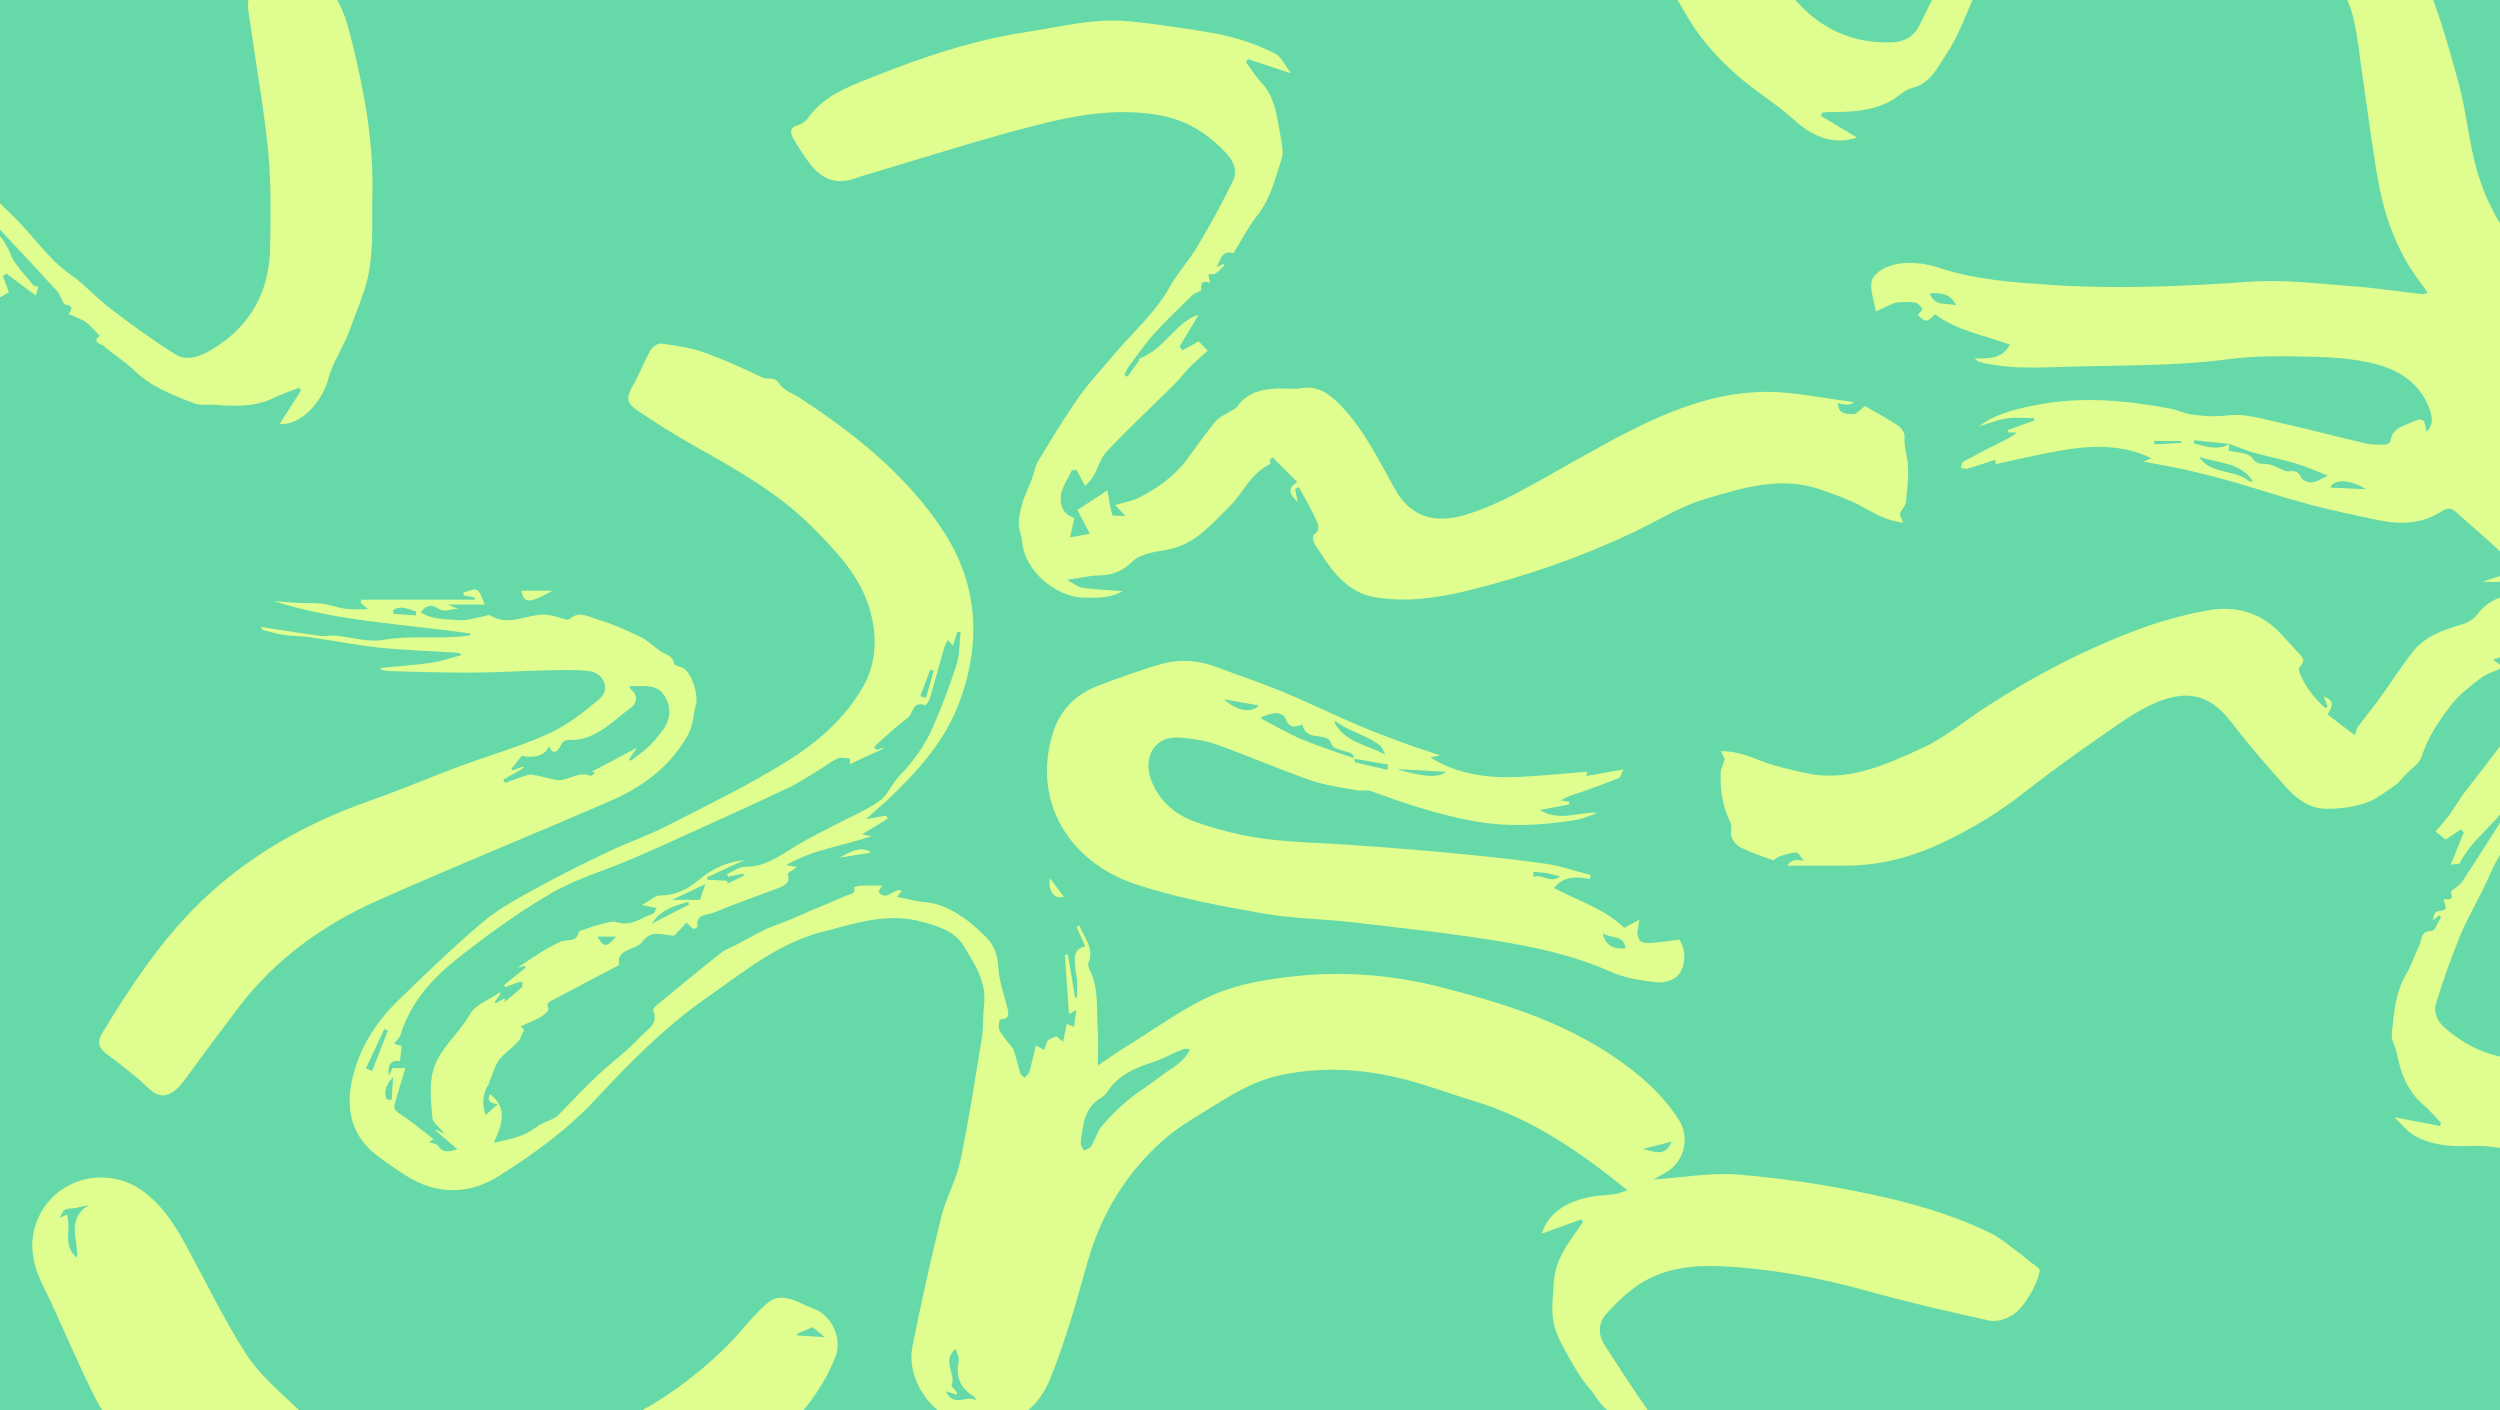 <?xml version="1.0" encoding="UTF-8"?>
<svg xmlns="http://www.w3.org/2000/svg" width="273" height="154" viewBox="0 0 273 154" fill="none"><rect x="0" y="0" width="273" height="154" fill="#333333" stroke="none"/><g clip-path="url(#clip0_231_13045)"><rect width="273" height="154" fill="#65D9A8"/><g clip-path="url(#clip1_231_13045)"><path d="M235.228 48.146C235.243 48.273 235.248 48.404 235.264 48.529C236.237 48.474 237.215 48.414 238.189 48.363C238.184 48.298 238.174 48.222 238.169 48.157C237.19 48.151 236.212 48.151 235.233 48.151L235.228 48.146ZM279.197 55.193C279.323 55.072 279.46 54.941 279.591 54.82C278.986 54.185 278.375 53.55 277.775 52.92C277.654 53.026 277.538 53.136 277.417 53.242C278.012 53.892 278.607 54.538 279.197 55.193ZM210.732 32.022C211.287 33.549 212.482 33.04 213.617 33.338C212.921 32.022 211.937 31.967 210.732 32.022ZM314.149 72.451C313.125 71.373 312.328 70.526 311.461 69.624C311.334 70.995 312.192 71.942 314.149 72.451ZM258.368 53.429C256.633 52.29 254.797 52.31 254.484 53.247C255.664 53.303 256.86 53.353 258.368 53.429ZM294.373 56.695C294.63 58.802 296.128 59.82 297.182 61.126C297.258 61.07 297.339 61.02 297.414 60.969C296.451 59.608 295.483 58.252 294.378 56.69L294.373 56.695ZM240.136 49.885C240.388 50.158 240.594 50.47 240.887 50.687C242.309 51.72 244.281 51.408 245.658 52.582C245.714 52.627 245.87 52.557 246.001 52.537C244.629 50.465 242.234 50.591 240.136 49.885ZM299.744 61.463C301.817 62.552 303.33 64.336 305.766 63.933C305.413 63.651 305.03 63.338 304.627 63.308C303.986 63.253 303.653 62.95 303.174 62.537C302.322 61.806 301.247 61.156 299.744 61.463ZM243.474 48.479C242.183 48.343 240.887 48.207 239.601 48.076C239.596 48.192 239.586 48.313 239.581 48.429C240.872 48.766 242.153 49.22 243.474 48.484C243.419 48.746 243.368 49.018 243.338 49.18C244.296 49.452 245.557 49.432 245.93 49.996C246.526 50.894 247.206 50.556 247.877 50.732C248.472 50.888 249.027 51.206 249.597 51.453C250.172 51.539 250.853 51.135 251.307 52.174C251.433 52.471 252.104 52.733 252.482 52.678C253.042 52.602 253.556 52.234 254.202 51.937C253.032 51.483 251.872 50.964 250.671 50.601C249.153 50.142 247.58 49.845 246.052 49.422C245.174 49.165 244.332 48.797 243.474 48.484L243.474 48.479ZM301.812 64.835C301.686 64.583 301.515 64.115 301.429 64.125C300.456 64.281 300.279 63.374 299.755 62.945C299.24 62.527 298.716 62.124 298.186 61.715C298.12 61.801 298.06 61.892 297.989 61.987C299.104 63.142 299.911 64.684 301.833 64.81C301.913 64.936 301.969 65.087 302.07 65.193C303.946 67.219 306.518 68.202 308.772 69.659C309.246 69.961 309.852 70.052 310.321 70.213C310.089 69.629 309.897 69.115 309.7 68.606C309.156 67.673 307.33 68.858 307.209 67.184C306.79 67.144 306.467 67.169 306.195 67.063C305.923 66.957 305.696 66.725 305.459 66.539C304.884 66.085 304.606 65.239 303.507 65.586C303.073 65.727 302.387 65.108 301.812 64.835ZM275.551 49.885C278.34 51.685 280.493 54.074 282.425 56.761C284.206 59.251 286.415 61.438 288.266 63.878C290.066 66.252 291.574 68.853 293.37 71.232C295.12 73.55 297.001 75.788 298.958 77.945C300.188 79.301 301.515 80.642 303.043 81.625C305.398 83.142 307.98 83.681 310.865 82.925C313.185 82.321 313.851 79.538 312.141 77.739C309.736 75.193 306.896 73.263 304.011 71.347C302.281 70.198 300.642 68.923 298.973 67.698C298.66 67.466 298.262 67.225 298.151 66.902C297.309 64.472 295.034 63.59 293.248 62.139C291.448 60.667 289.864 58.928 288.124 57.36C285.159 54.704 283.555 51.261 282.365 47.572C282.228 47.158 282.228 46.7 282.128 45.979C283.404 47.698 283.151 50.087 285.497 50.823C285.159 49.901 284.836 49.008 284.503 48.116C284.579 48.076 284.644 48.036 284.72 47.99C284.942 48.187 285.174 48.388 285.572 48.741C285.618 46.286 283.691 44.104 285.174 41.69C285.426 42.269 285.638 42.859 285.925 43.419C286.203 43.973 285.865 45.052 287.095 44.83C287.136 44.825 287.222 45.006 287.257 45.107C288.175 47.779 289.547 50.208 291.145 52.537C292.204 54.074 293.138 55.662 295.034 56.383C295.674 56.624 296.154 57.28 296.89 57.895C296.789 57.391 296.723 57.078 296.658 56.781C298.746 58.318 300.783 59.931 302.937 61.362C305.615 63.152 308.445 64.724 311.133 66.509C313.649 68.187 316.136 69.921 318.486 71.826C320.075 73.122 321.159 74.82 321.336 77.033C321.472 78.701 321.936 80.34 322.259 81.993C323.03 85.94 321.169 88.727 318.093 90.763C314.789 92.951 311.082 94.014 307.108 93.253C304.263 92.709 301.626 91.655 299.311 89.75C294.812 86.05 290.863 81.822 287.085 77.436C285.935 76.101 285.018 74.568 283.999 73.127C283.822 72.885 283.661 72.633 283.318 72.144C283.136 72.865 282.94 73.233 282.975 73.565C283.232 75.899 281.754 77.694 281.104 79.745C280.09 82.966 278.148 85.708 276.383 88.53C275.359 90.179 274.068 91.655 273.034 93.294C272.323 94.412 271.844 95.683 271.259 96.882C270.366 98.697 269.357 100.456 268.591 102.321C267.617 104.695 266.77 107.13 266.014 109.579C265.701 110.582 266.19 111.565 266.992 112.256C269.262 114.226 271.844 115.446 274.89 115.638C279.475 115.92 283.777 114.62 287.892 112.961C294.232 110.411 300.41 107.462 306.659 104.69C307.179 104.458 307.733 104.287 308.273 104.095C309.61 103.621 310.648 104.352 311.556 105.108C312.56 105.95 313.438 106.978 314.265 108.012C314.658 108.496 314.961 109.151 313.942 109.539C313.523 109.7 313.14 110.179 312.918 110.602C311.622 113.072 309.251 114.322 307.002 115.587C301.843 118.496 296.542 121.147 290.818 122.795C287.206 123.828 283.686 125.29 279.868 125.381C277.321 125.441 274.739 125.633 272.247 125.255C271.087 125.079 270.008 125.139 268.894 125.154C267.012 125.174 265.192 124.922 263.573 123.96C262.856 123.536 262.312 122.805 261.48 122.014C263.351 122.367 264.889 122.654 266.427 122.946C266.473 122.846 266.513 122.74 266.563 122.634C265.923 121.964 265.328 121.238 264.627 120.638C262.867 119.131 262.135 117.135 261.717 114.952C261.591 114.272 261.111 113.581 261.182 112.941C261.424 110.683 261.54 108.375 262.781 106.323C263.346 105.386 263.663 104.292 264.163 103.309C264.48 102.674 264.279 101.63 265.575 101.651C265.893 101.656 266.236 100.668 266.558 100.133C266.483 100.078 266.402 100.018 266.326 99.967C266.125 100.144 265.928 100.31 265.691 100.522C265.807 99.609 265.888 99.539 266.644 99.443C266.805 99.423 267.098 99.266 267.088 99.186C267.068 98.894 266.952 98.611 266.836 98.213C267.088 98.097 268.036 98.531 267.633 97.442C267.557 97.255 268.535 96.782 268.843 96.313C270.739 93.425 272.59 90.501 274.441 87.583C274.522 87.457 274.456 87.23 274.335 86.988C272.933 89.775 270.033 91.393 268.576 94.322C268.435 94.337 268.041 94.377 267.612 94.423C268.087 93.253 268.566 92.084 269.045 90.909C268.939 90.793 268.828 90.678 268.722 90.567C268.197 90.925 267.663 91.282 267.068 91.686C266.785 91.464 266.427 91.182 265.953 90.804C266.493 90.163 267.053 89.549 267.547 88.878C268.041 88.218 268.44 87.482 268.924 86.812C269.579 85.914 270.28 85.058 270.956 84.175C272.409 82.26 273.902 80.375 275.268 78.404C275.692 77.799 275.889 76.968 275.985 76.217C276.166 74.835 277.104 74.442 278.375 74.165C278.315 74.558 278.269 74.901 278.199 75.324C277.881 75.138 277.659 75.002 277.437 74.871C277.382 74.916 277.331 74.972 277.276 75.017C277.594 75.375 277.901 75.738 278.456 76.368C278.854 75.072 279.399 74.115 279.359 73.177C279.323 72.219 278.915 71.121 277.538 70.98C277.573 70.319 277.604 69.684 277.644 68.782C276.887 69.034 276.287 69.221 275.611 69.442C276.196 70.259 276.706 70.954 277.165 71.594C276.307 72.789 275.727 74.13 274.098 74.15C274.159 71.831 273.786 71.358 272.257 72.053C272.59 72.29 272.863 72.487 273.392 72.855C272.449 73.298 271.541 73.55 270.855 74.085C269.675 74.987 268.445 75.934 267.562 77.109C266.286 78.797 265.096 80.561 264.435 82.648C264.198 83.399 263.3 83.939 262.7 84.574C262.322 84.972 261.999 85.446 261.55 85.748C260.506 86.459 259.472 87.305 258.302 87.694C256.94 88.147 255.427 88.344 253.98 88.319C252.26 88.293 250.828 87.296 249.718 86.05C247.61 83.707 245.547 81.328 243.636 78.833C241.069 75.481 238.436 75.491 235.485 76.706C233.357 77.583 231.425 79.014 229.519 80.345C226.614 82.356 223.739 84.422 220.96 86.605C218.186 88.782 215.201 90.572 212.028 92.064C208.684 93.636 205.169 94.539 201.447 94.528C199.389 94.523 197.321 94.528 195.153 94.528C195.502 93.954 196.106 93.781 196.963 94.009C196.701 93.692 196.439 93.112 196.171 93.107C195.531 93.102 194.89 93.349 194.255 93.541C194.013 93.616 193.756 93.979 193.599 93.924C192.48 93.546 191.36 93.147 190.291 92.648C189.388 92.225 188.853 91.509 189.06 90.41C189.101 90.209 189.025 89.952 188.934 89.755C188.117 88.087 187.835 86.313 187.895 84.478C187.91 84.014 188.147 83.545 188.339 82.865C188.304 82.789 188.142 82.467 187.925 82.028C189.716 82.003 191.168 82.653 192.671 83.218C194.083 83.742 195.576 84.049 197.044 84.392C201.694 85.471 205.81 83.55 209.809 81.736C212.366 80.577 214.595 78.681 216.986 77.134C222.292 73.701 227.885 70.798 233.816 68.621C236.136 67.769 238.562 67.124 240.993 66.67C244.145 66.085 246.99 66.872 249.209 69.357C249.748 69.956 250.303 70.546 250.848 71.136C251.307 71.64 251.937 72.109 251.105 72.829C250.999 72.925 251.06 73.283 251.13 73.485C251.725 75.012 252.729 76.232 253.904 77.315C254 77.27 254.091 77.23 254.182 77.179C254.04 76.801 253.899 76.423 253.758 76.045C254.797 76.519 254.898 76.847 254.177 78.021C255.135 78.752 256.108 79.493 257.152 80.294C257.314 79.8 257.334 79.558 257.465 79.392C258.206 78.394 259.003 77.426 259.735 76.423C260.945 74.745 262.085 73.016 263.32 71.358C264.702 69.498 266.775 68.792 268.899 68.167C269.479 67.991 270.119 67.628 270.477 67.154C271.43 65.879 272.59 65.178 274.184 65.017C274.956 64.941 275.692 64.553 276.736 64.2C276.196 63.888 275.813 63.479 275.425 63.479C274.023 63.474 272.616 63.6 271.123 63.52C272.323 63.122 273.534 62.728 274.915 62.27C274.159 61.468 273.433 60.601 272.616 59.845C271.178 58.51 269.67 57.255 268.228 55.934C267.713 55.47 267.285 55.42 266.7 55.798C264.531 57.219 262.15 57.315 259.714 56.801C257.167 56.267 254.625 55.732 252.114 55.067C249.33 54.326 246.606 53.414 243.837 52.617C242.138 52.133 240.423 51.7 238.698 51.307C237.205 50.969 235.692 50.722 234.078 50.41C234.421 50.263 234.704 50.137 234.941 50.037C231.753 48.499 228.404 48.615 225.05 49.195C222.675 49.608 220.325 50.173 217.914 50.682L217.914 50.198C216.855 50.541 215.841 50.888 214.817 51.181C214.605 51.241 214.343 51.12 214.106 51.085C214.202 50.853 214.222 50.51 214.389 50.415C215.619 49.734 216.86 49.094 218.116 48.464C218.847 48.101 219.598 47.789 220.264 47.224L219.351 47.224C219.316 47.138 219.286 47.043 219.25 46.952C220.214 46.609 221.187 46.261 222.155 45.919C222.15 45.833 222.14 45.742 222.13 45.661C221.112 45.661 220.073 45.541 219.079 45.697C218.085 45.853 217.142 46.292 216.144 46.518C218.09 45.067 220.415 44.603 222.69 44.169C227.456 43.277 232.227 43.731 236.968 44.613C237.72 44.754 238.431 45.117 239.182 45.238C240.554 45.445 241.881 45.531 243.333 45.354C245.194 45.132 247.186 45.777 249.093 46.196C252.205 46.886 255.286 47.713 258.383 48.434C259.044 48.59 259.745 48.56 260.436 48.555C260.652 48.55 261.031 48.333 261.041 48.177C261.187 46.76 262.438 46.538 263.381 46.105C264.596 45.546 264.793 45.742 264.955 47.158C265.666 46.483 265.656 45.757 265.393 44.941C264.46 42.027 262.201 40.495 259.492 39.779C257.334 39.205 255.029 39.018 252.78 38.963C249.602 38.887 246.379 38.817 243.242 39.235C237.397 40.006 231.526 39.875 225.671 40.051C222.781 40.137 219.916 40.288 217.072 39.739C216.734 39.673 216.396 39.583 216.068 39.482C215.982 39.457 215.907 39.361 215.634 39.149C217.167 39.129 218.59 39.245 219.498 37.642C216.759 36.609 213.773 36.17 211.317 34.316C211.06 34.517 210.742 34.951 210.364 35.016C210.086 35.062 209.728 34.623 209.411 34.411C209.653 34.099 209.975 33.776 209.935 33.731C209.723 33.459 209.456 33.111 209.158 33.06C208.533 32.955 207.862 32.96 207.222 33.02C206.838 33.055 206.47 33.262 206.107 33.418C205.769 33.559 205.451 33.736 204.846 34.023C204.639 32.793 204.211 31.725 204.372 30.742C204.473 30.122 205.371 29.411 206.067 29.149C207.968 28.433 209.96 28.655 211.842 29.275C215.649 30.53 219.604 30.807 223.532 31.085C230.946 31.604 238.35 31.281 245.764 30.762C249.451 30.5 253.188 30.984 256.905 31.256C259.422 31.437 261.933 31.831 264.445 32.113C264.622 32.133 264.803 32.057 265.086 32.007C264.899 31.705 264.783 31.473 264.627 31.271C261.974 27.939 260.486 24.073 259.735 19.95C259.013 16.029 258.544 12.057 257.959 8.11C257.636 5.943 257.46 3.745 256.9 1.638C256.507 0.151 255.74 -1.29 254.873 -2.57C253.602 -4.45 251.62 -4.869 249.451 -4.582C245.905 -4.108 242.375 -3.528 238.819 -3.211C237.447 -3.09 236.015 -3.528 234.633 -3.79C234.31 -3.851 234.008 -4.203 233.761 -4.481C233.181 -5.151 232.737 -5.968 232.066 -6.517C230.891 -7.495 230.805 -8.926 230.27 -10.176C230.245 -10.242 230.215 -10.353 230.25 -10.398C231.103 -11.557 230.149 -12.863 230.533 -14.047C231.047 -15.62 231.592 -17.183 232.162 -18.745C232.923 -20.832 232.979 -22.969 232.616 -25.116C232.474 -25.968 232.056 -26.764 231.703 -27.732C232.283 -27.687 232.666 -27.652 233.196 -27.611C232.999 -28.03 232.863 -28.327 232.611 -28.871C231.728 -28.377 230.916 -27.929 230.038 -27.44C229.085 -28.342 229.615 -29.637 229.953 -31.104C230.664 -31.24 231.582 -31.422 232.565 -31.608C232.485 -31.845 232.404 -32.082 232.328 -32.319C231.995 -33.362 231.572 -33.488 230.886 -32.642C230.452 -32.107 230.23 -31.759 229.353 -32.082C228.162 -32.521 226.347 -31.079 226.14 -29.844C226.079 -29.491 225.868 -29.164 225.641 -28.624C226.165 -28.589 226.634 -28.559 227.093 -28.529C227.113 -28.629 227.133 -28.725 227.149 -28.826C227.043 -28.881 226.932 -28.932 226.826 -28.987C226.73 -29.033 226.639 -29.093 226.473 -29.184C226.69 -29.466 226.886 -29.723 227.098 -30.005C227.95 -28.398 227.749 -26.87 226.584 -25.676C226.422 -25.514 226.221 -25.338 226.17 -25.136C225.711 -23.085 225.151 -21.049 224.894 -18.977C224.692 -17.344 224.869 -15.691 223.971 -14.173C223.709 -13.72 223.825 -13.055 223.754 -12.48C223.658 -11.688 223.553 -10.907 223.457 -10.146L221.974 -10.146C221.888 -10.801 221.797 -11.416 221.717 -12.021C221.576 -12.056 221.434 -12.097 221.283 -12.127C220.708 -10.968 220.128 -9.808 219.548 -8.634C219.286 -8.851 219.008 -9.078 218.923 -9.153C219.099 -9.97 219.256 -10.665 219.397 -11.361C219.493 -11.84 219.614 -12.319 219.639 -12.797C219.659 -13.14 219.538 -13.493 219.452 -13.997C219.377 -13.977 219.629 -14.053 220.037 -14.178C218.842 -15.64 220.375 -16.789 220.441 -18.171C219.129 -17.631 216.673 -8.115 217.435 -6.628C217.228 -6.235 216.073 -5.988 217.213 -5.338C216.638 -5.055 215.634 -5.025 216.749 -4.178C216.91 -4.057 216.693 -3.427 216.431 -3.024C216.335 -3.226 216.25 -3.437 216.068 -3.836C215.826 -2.994 214.853 -2.439 215.927 -1.643C216.023 -1.577 215.907 -1.144 215.806 -0.922C214.747 1.391 213.925 3.866 212.517 5.953C211.584 7.334 210.798 9.159 208.75 9.622C207.978 9.799 207.348 10.525 206.622 10.938C204.508 12.148 202.168 12.233 199.818 12.238C199.541 12.238 199.258 12.279 198.981 12.299C198.94 12.42 198.895 12.541 198.855 12.672C200.151 13.443 201.447 14.219 202.789 15.016C199.999 15.948 197.72 14.743 195.808 13.005C193.952 11.311 191.799 10.036 189.933 8.428C187.84 6.618 185.863 4.496 184.445 2.137C182.035 -1.855 179.921 -6.068 178.02 -10.333C176.729 -13.221 176.008 -16.366 175.044 -19.4C174.898 -19.874 174.802 -20.358 174.631 -21.018C173.501 -20.358 172.477 -19.723 171.423 -19.143C167.111 -16.769 162.794 -14.4 158.058 -12.964C157.014 -12.646 155.869 -12.646 154.769 -12.52C154.008 -12.434 153.151 -12.556 152.51 -12.238C151.829 -11.905 151.496 -12.112 151.168 -12.556C150.251 -13.79 150.034 -15.262 149.776 -16.739C149.257 -19.673 151.678 -20.227 153.418 -21.215C158.068 -23.846 162.829 -26.27 167.459 -28.932C171.1 -31.024 174.52 -33.493 177.435 -36.523C179.861 -39.038 181.197 -42.108 180.844 -45.747C180.638 -47.914 179.881 -49.053 177.798 -49.547C174.888 -50.238 171.943 -50.802 169.002 -51.337C166.218 -51.841 163.424 -52.38 160.61 -52.632C158.033 -52.864 155.41 -52.773 152.818 -52.748C148.011 -52.703 143.381 -53.887 138.696 -54.683C138.373 -54.739 138.091 -54.981 137.773 -55.107C136.789 -55.505 135.801 -55.888 134.807 -56.266C134.485 -56.387 134.132 -56.427 133.824 -56.579C130.717 -58.03 128.538 -62.582 129.537 -65.823C130.208 -67.995 131.892 -69.331 134.041 -70.404C132.911 -68.711 131.292 -67.501 130.969 -65.576C131.055 -65.52 131.146 -65.47 131.232 -65.415C132.008 -65.994 132.906 -66.468 133.531 -67.184C134.611 -68.403 135.902 -68.912 137.46 -68.842C138.671 -68.787 139.478 -69.578 140.254 -70.238C142.322 -72.007 144.783 -72.214 147.29 -72.234C149.519 -72.249 151.738 -72.048 153.968 -72.002C154.764 -71.987 155.566 -72.159 156.701 -72.275C156.565 -73.187 156.439 -74.21 156.237 -75.223C156.202 -75.389 155.854 -75.621 155.652 -75.616C154.638 -75.581 154.669 -76.287 154.472 -77.234C154.936 -76.69 155.203 -76.372 155.536 -75.964C155.733 -77.174 154.447 -80.485 153.544 -80.561C151.612 -80.722 151.648 -82.199 151.325 -83.368C150.987 -84.588 150.785 -85.899 150.79 -87.169C150.81 -90.163 152.878 -91.947 154.951 -93.681C155.128 -93.827 155.37 -93.918 155.506 -94.094C156.868 -95.874 158.739 -96.03 160.832 -96C166.647 -95.899 172.462 -95.965 178.282 -95.965L179.493 -95.965C179.498 -95.904 179.498 -95.849 179.508 -95.788C176.85 -94.956 174.202 -94.079 171.519 -93.303C168.664 -92.466 165.82 -91.645 163.621 -89.462C161.987 -87.844 161.669 -86 162.511 -83.883C163.722 -80.853 164.947 -77.824 165.956 -74.724C166.339 -73.535 166.132 -72.153 166.178 -70.863C166.183 -70.717 166.143 -70.51 166.052 -70.43C164.453 -69.089 163.48 -67.043 161.387 -66.231C160.509 -65.893 159.717 -65.354 158.668 -65.727C158.335 -65.843 157.836 -65.389 157.397 -65.314C156.278 -65.127 155.178 -65.293 154.048 -65.374C151.078 -65.596 148.052 -66.377 145.096 -65.117C143.845 -64.583 142.539 -64.215 141.172 -63.736C141.132 -64.053 141.092 -64.396 141.031 -64.915C140.633 -64.663 140.33 -64.477 140.058 -64.311C140.224 -63.136 140.829 -62.481 142.03 -62.456C140.996 -61.034 139.563 -61.241 137.929 -61.337C137.667 -61.876 137.274 -62.672 136.82 -63.605C136.315 -63.292 135.786 -62.98 135.019 -62.506C135.892 -62.022 136.477 -61.695 137.087 -61.357C136.648 -60.006 137.526 -59.245 138.403 -58.489C139.019 -57.955 139.679 -57.874 140.481 -58.408C140.159 -58.64 139.906 -58.812 139.619 -59.013C141.278 -60.485 142.852 -59.688 144.561 -59.265C146.17 -58.867 147.91 -58.912 149.59 -58.912C150.841 -58.917 152.086 -59.255 153.337 -59.295C155.052 -59.351 156.767 -59.23 158.482 -59.255C159.505 -59.27 160.529 -59.421 161.538 -59.517C161.639 -58.953 161.704 -58.544 161.775 -58.146C161.15 -57.965 160.519 -57.773 159.884 -57.592C159.879 -57.435 159.868 -57.279 159.868 -57.133C161.18 -56.841 162.486 -56.553 163.843 -56.256C163.676 -55.999 163.47 -55.702 163.464 -55.697C162.42 -55.621 161.568 -55.641 160.751 -55.48C159.969 -55.324 158.875 -56.301 158.436 -54.981C158.139 -55.122 157.664 -55.465 157.554 -55.374C156.55 -54.552 155.496 -55.137 154.467 -55.187C154.149 -55.203 153.831 -55.243 153.514 -55.268C153.493 -55.162 153.468 -55.051 153.448 -54.95C153.811 -54.845 154.169 -54.658 154.537 -54.638C157.846 -54.472 161.15 -54.3 164.453 -54.2C165.033 -54.179 165.613 -54.497 166.203 -54.633C166.364 -54.673 166.637 -54.699 166.707 -54.613C167.227 -53.963 167.59 -54.189 167.847 -54.885C168.226 -54.31 168.407 -53.464 169.118 -54.547C169.28 -54.799 169.991 -54.688 170.49 -54.482C170.238 -54.406 169.991 -54.341 169.739 -54.265C170.53 -54.063 171.347 -53.242 172.054 -54.386C172.114 -54.487 172.487 -54.431 172.694 -54.391C175.468 -53.867 178.343 -53.63 180.97 -52.692C182.524 -52.133 184.44 -51.831 185.499 -50.006C186.322 -48.594 187.83 -47.596 188.707 -46.205C189.383 -45.147 189.549 -43.771 189.943 -42.536C190.029 -42.264 190.099 -41.992 190.18 -41.719C190.306 -41.694 190.437 -41.664 190.563 -41.639C191.143 -42.98 191.723 -44.325 192.313 -45.686C193.655 -43.897 193.034 -42.062 192.293 -40.242C192.137 -39.859 191.95 -39.451 191.678 -39.144C190.018 -37.243 189.045 -34.94 187.789 -32.793C186.796 -31.104 185.272 -29.728 183.936 -28.267C183.396 -27.672 183.215 -27.273 183.578 -26.391C185.636 -21.346 187.507 -16.225 189.524 -11.164C191.098 -7.218 193.155 -3.493 195.869 -0.232C198.628 3.09 202.304 4.829 206.738 4.612C208.019 4.552 209.032 3.937 209.602 2.778C210.853 0.232 212.109 -2.308 213.264 -4.899C214.363 -7.374 215.473 -9.859 216.32 -12.43C217.036 -14.587 217.42 -16.86 217.874 -19.108C218.756 -23.529 220.864 -27.47 222.655 -31.528C222.816 -31.891 223.189 -32.153 223.437 -32.485C224.012 -33.241 224.576 -34.002 225.136 -34.764C225.494 -35.248 225.736 -35.933 226.21 -36.215C229.242 -38.015 232.338 -39.481 236.005 -37.989C237.942 -37.198 240.09 -34.723 240.166 -33.055C238.658 -34.073 237.836 -36.12 235.455 -36.563C236.076 -35.52 236.454 -34.587 237.084 -33.892C238.138 -32.732 238.406 -31.457 238.058 -30.005C237.78 -28.871 238.481 -28.05 239.001 -27.279C240.484 -25.081 240.252 -22.757 239.742 -20.409C239.324 -18.458 238.718 -16.547 238.264 -14.607C238.088 -13.871 238.103 -13.09 237.992 -12.011C239.046 -11.966 240.166 -11.905 241.28 -11.89C241.437 -11.89 241.654 -12.112 241.744 -12.288C242.188 -13.105 242.329 -13.181 243.52 -12.989C243.041 -12.787 242.662 -12.616 242.279 -12.455C242.284 -12.379 242.294 -12.298 242.299 -12.223C242.531 -12.182 242.763 -12.077 242.98 -12.107C244.155 -12.303 245.33 -12.5 246.49 -12.782C246.914 -12.883 247.59 -13.181 247.625 -13.458C247.786 -14.698 248.704 -14.536 249.501 -14.637C250.107 -14.713 250.732 -14.743 251.337 -14.819C255.901 -15.393 258.857 -13.12 261.172 -9.476C264.833 -3.72 266.76 2.702 268.51 9.179C269.363 12.324 269.605 15.636 270.523 18.761C271.415 21.81 272.873 24.643 275.011 27.113C277.2 29.628 280.075 30.717 283.071 31.735C284.125 32.093 285.098 32.708 286.102 33.207C286.077 33.312 286.041 33.428 286.016 33.539C285.678 33.655 285.335 33.761 284.997 33.877C284.871 35.359 283.666 35.989 282.632 36.7C281.316 37.612 279.964 38.489 278.552 39.235C277.957 39.553 277.175 39.553 276.464 39.613C276.065 39.648 275.647 39.512 275.082 39.426C276.59 42.94 277.074 46.397 275.576 49.926C275.036 50.636 274.487 51.342 273.922 52.073C274.855 52.769 275.712 53.414 276.716 54.17C277.074 52.975 277.23 52.184 276.529 51.418C276.126 50.979 275.859 50.42 275.536 49.911L275.551 49.885Z" fill="#E0FD8F"/><path d="M67.27 102.275L65.252 102.275C65.893 103.49 66.291 103.465 67.27 102.275ZM42.264 120.068C42.431 120.083 42.602 120.093 42.768 120.108C42.824 119.272 42.874 118.44 42.93 117.603C42.274 118.354 41.78 119.131 42.259 120.068L42.264 120.068ZM101.959 73.258C101.833 73.217 101.701 73.172 101.575 73.132C101.217 74.094 100.854 75.057 100.496 76.02C100.708 76.085 100.91 76.156 101.116 76.221C101.394 75.228 101.676 74.246 101.959 73.258ZM179.391 125.476C180.667 125.734 181.827 126.414 182.549 124.655C181.474 124.932 180.531 125.179 179.391 125.476ZM75.258 98.762C75.218 98.677 75.173 98.596 75.132 98.505C73.614 98.898 72.137 99.362 71.178 100.869C72.535 100.168 73.897 99.468 75.264 98.762L75.258 98.762ZM77.034 96.534C75.722 97.154 74.583 97.704 73.387 98.268L76.424 98.268C76.63 97.673 76.782 97.245 77.029 96.534L77.034 96.534ZM39.964 116.666C40.186 116.762 40.418 116.852 40.64 116.943C41.215 115.481 41.79 114.009 42.36 112.543C42.234 112.487 42.103 112.427 41.967 112.376C41.306 113.808 40.635 115.239 39.959 116.666L39.964 116.666ZM103.3 151.934C104.122 153.763 105.57 152.292 106.574 152.906C106.528 152.665 106.447 152.533 106.331 152.468C104.834 151.591 104.334 150.321 104.692 148.627C104.773 148.254 104.496 147.816 104.354 147.296C102.761 148.632 104.496 150.079 103.89 151.339C104.087 151.576 104.309 151.843 104.541 152.115C104.501 152.176 104.455 152.236 104.415 152.297C104.092 152.191 103.774 152.09 103.305 151.934L103.3 151.934ZM129.94 114.609C129.658 114.569 129.501 114.493 129.375 114.534C128.18 114.912 127.136 115.597 125.9 115.99C124.291 116.504 122.466 117.21 121.29 118.722C120.988 119.115 120.726 119.604 120.317 119.836C118.345 120.95 118.259 122.911 118.017 124.796C117.982 125.068 118.249 125.371 118.375 125.658C118.653 125.492 119.031 125.386 119.177 125.144C119.601 124.443 119.803 123.586 120.317 122.976C121.19 121.943 122.168 120.98 123.207 120.113C124.357 119.161 125.653 118.385 126.828 117.467C127.918 116.631 129.259 116.051 129.945 114.599L129.94 114.609ZM92.8 83.424C92.8 83.379 92.84 82.84 92.795 82.829C92.371 82.764 91.877 82.663 91.504 82.814C90.883 83.071 90.344 83.515 89.764 83.868C88.604 84.568 87.484 85.35 86.258 85.939C83.086 87.467 79.873 88.908 76.671 90.365C74.094 91.539 71.511 92.714 68.909 93.833C65.994 95.083 62.882 95.97 60.163 97.558C56.567 99.654 53.158 102.134 49.89 104.725C47.161 106.892 44.821 109.493 43.747 112.971C43.641 113.329 43.293 113.621 43.036 113.974C43.333 114.07 43.616 114.156 43.868 114.231C43.792 114.846 43.732 115.36 43.671 115.879C42.728 115.718 42.294 116.217 42.461 117.447C42.657 117.069 42.814 116.787 42.884 116.636L44.261 116.636C43.908 117.81 43.56 118.974 43.217 120.149C43.056 120.688 42.834 121.122 43.58 121.58C44.902 122.402 46.092 123.44 47.333 124.393C47.187 124.509 47.03 124.625 46.879 124.736C47.202 124.851 47.681 124.872 47.832 125.109C48.316 125.87 48.891 125.829 49.945 125.487C49.007 124.69 48.286 124.075 47.56 123.46C47.6 123.435 47.64 123.405 47.676 123.38C47.948 123.516 48.22 123.652 48.493 123.783C48.114 123.143 47.292 122.689 47.237 122.165C47.075 120.426 46.854 118.571 47.292 116.928C47.933 114.524 50.102 112.916 51.327 110.748C51.927 109.69 53.44 109.156 54.55 108.379C54.59 108.415 54.626 108.455 54.666 108.485C54.449 108.788 54.242 109.1 54.025 109.403L54.147 109.544C54.459 109.367 54.767 109.201 55.12 109.004C55.12 109.221 55.12 109.423 55.12 109.408C55.685 108.929 56.361 108.384 56.991 107.795C57.097 107.694 57.031 107.396 57.036 107.195C56.85 107.235 56.653 107.25 56.471 107.316C56.028 107.472 55.589 107.638 55.15 107.8C55.115 107.719 55.075 107.638 55.044 107.558C55.826 106.933 56.618 106.303 57.4 105.678C57.354 105.602 57.314 105.531 57.263 105.456C56.991 105.542 56.729 105.632 56.461 105.718C58 104.675 59.513 103.611 61.162 102.855C61.893 102.517 62.993 102.976 63.22 101.716C63.225 101.696 63.285 101.681 63.321 101.671C64.052 101.418 64.763 101.131 65.509 100.95C66.13 100.793 66.861 100.526 67.406 100.708C68.934 101.222 70.013 100.189 71.269 99.805C71.446 99.75 71.541 99.422 71.703 99.165C71.219 99.065 70.861 98.984 70.094 98.823C70.966 98.359 71.536 97.784 72.121 97.784C73.796 97.779 75.158 97.053 76.333 96.066C77.79 94.836 79.409 94.115 81.316 93.918C79.954 94.538 78.587 95.168 77.225 95.788C77.241 95.874 77.246 95.97 77.261 96.061C77.977 96.101 78.698 96.141 79.414 96.181C79.43 96.282 79.44 96.393 79.45 96.494C80.05 96.197 80.645 95.909 81.245 95.612C81.22 95.536 81.2 95.466 81.169 95.39C80.615 95.506 80.06 95.627 79.51 95.743C79.47 95.642 79.43 95.541 79.389 95.441C80.04 95.163 80.685 94.659 81.326 94.664C83.711 94.679 85.411 93.248 87.292 92.149C88.513 91.438 89.779 90.808 91.034 90.153C92.709 89.276 94.484 88.545 96.017 87.477C96.93 86.842 97.379 85.587 98.186 84.76C99.719 83.172 101 81.413 101.873 79.407C102.846 77.169 103.714 74.871 104.46 72.547C104.813 71.448 104.763 70.213 104.894 69.039C104.773 69.024 104.657 69.004 104.536 68.993C104.39 69.472 104.238 69.951 104.062 70.511C103.86 70.289 103.724 70.132 103.497 69.885C103.336 70.238 103.174 70.485 103.099 70.763C102.564 72.633 102.06 74.503 101.51 76.362C101.434 76.62 101.086 77.053 101.011 77.018C99.659 76.493 99.734 77.87 99.16 78.353C98.62 78.817 98.04 79.236 97.5 79.709C96.799 80.314 96.123 80.944 95.432 81.569C95.518 81.67 95.609 81.771 95.695 81.872C95.967 81.796 96.234 81.725 96.507 81.655C96.512 81.68 96.512 81.71 96.522 81.731C95.251 82.305 93.995 82.89 92.815 83.444L92.8 83.424ZM94.54 89.457C95.422 89.301 96.098 89.18 96.779 89.059C96.835 89.175 96.895 89.281 96.945 89.397C96.048 89.941 95.15 90.491 94.136 91.111C94.514 91.191 94.792 91.247 95.15 91.317C92.094 92.356 88.896 92.734 85.835 94.463C86.374 94.564 86.616 94.609 87.01 94.684C86.632 94.947 86.334 95.148 85.991 95.395C86.354 96.297 85.784 96.686 85.033 96.963C82.667 97.845 80.292 98.692 77.962 99.649C77.251 99.942 75.954 99.755 76.171 101.207C76.176 101.262 75.808 101.479 75.707 101.424C75.49 101.323 75.334 101.091 74.976 100.733C74.598 101.146 74.174 101.605 73.66 102.154C72.606 102.25 71.209 101.363 70.15 102.825C69.408 103.838 67.224 103.546 67.618 105.38C65.187 106.655 62.857 107.865 60.547 109.105C60.173 109.302 59.548 109.423 59.896 110.184C59.957 110.32 59.432 110.834 59.094 111.026C58.378 111.429 57.601 111.736 56.855 112.079C56.976 112.2 57.097 112.321 57.228 112.437C57.011 112.88 56.885 113.41 56.557 113.757C55.917 114.468 55.075 114.997 54.505 115.748C54.041 116.363 53.844 117.185 53.531 117.916C53.456 118.092 53.435 118.299 53.334 118.45C52.719 119.384 52.615 120.491 53.022 121.772C53.461 121.374 53.824 121.051 54.373 120.557C53.445 120.486 53.158 120.129 53.511 119.483C55.483 121.001 54.832 122.79 53.914 124.801C55.77 124.383 57.309 124.09 58.62 123.047C59.099 122.664 59.735 122.487 60.3 122.205C60.486 122.109 60.713 122.029 60.854 121.883C62.327 120.396 63.744 118.858 65.262 117.432C66.801 115.98 68.551 114.74 69.963 113.173C70.598 112.472 71.98 111.842 71.325 110.37C71.269 110.254 71.491 109.947 71.662 109.811C73.998 107.88 76.333 105.95 78.713 104.07C79.233 103.656 79.904 103.435 80.494 103.117C81.558 102.558 82.607 101.958 83.691 101.439C84.443 101.081 85.25 100.854 86.021 100.536C86.894 100.179 87.741 99.775 88.609 99.407C89.844 98.883 91.1 98.409 92.311 97.835C92.704 97.648 93.486 97.709 93.284 96.862C93.536 96.806 93.778 96.721 94.025 96.716C94.762 96.696 95.503 96.711 96.315 96.711C96.194 96.927 96.058 97.154 95.932 97.386C96.835 98.545 97.525 96.912 98.469 97.265C98.322 97.467 98.191 97.643 97.974 97.936C99.028 98.142 100.022 98.44 101.031 98.52C102.791 98.656 104.223 99.498 105.595 100.486C106.291 100.985 106.896 101.6 107.532 102.185C108.571 103.147 108.949 104.322 109.03 105.758C109.11 107.149 109.625 108.525 109.963 109.896C110.139 110.607 110.366 111.288 109.211 111.318C109.151 111.318 109.01 111.988 109.075 112.311C109.141 112.633 109.413 112.931 109.615 113.223C109.822 113.526 110.059 113.808 110.291 114.1C110.432 114.287 110.634 114.458 110.704 114.675C110.976 115.532 111.178 116.409 111.446 117.261C111.501 117.437 111.738 117.553 111.889 117.694C112.071 117.472 112.343 117.276 112.409 117.024C112.671 116.121 112.863 115.189 113.11 114.156C113.534 114.377 113.786 114.514 114.043 114.655C114.169 114.292 114.219 113.899 114.426 113.642C114.608 113.42 114.971 113.344 115.364 113.158C115.526 113.294 115.763 113.49 116.086 113.757C116.232 113.042 116.358 112.457 116.489 111.802C116.771 111.923 116.988 112.008 117.291 112.139C117.367 111.535 117.427 111.021 117.523 110.3C117.13 110.532 116.928 110.642 116.731 110.758C116.585 108.601 116.434 106.449 116.287 104.297C116.393 104.276 116.504 104.251 116.61 104.231C116.872 105.799 117.135 107.366 117.402 108.934C117.478 108.934 117.543 108.929 117.619 108.929C117.619 108.304 117.644 107.674 117.614 107.049C117.594 106.63 117.447 106.212 117.427 105.794C117.382 104.791 117.094 103.661 118.506 103.349C118.168 102.578 117.856 101.887 117.553 101.182C117.659 101.146 117.77 101.106 117.876 101.076C118.36 102.391 119.535 103.51 118.859 105.164C118.779 105.365 118.88 105.688 118.996 105.915C120.014 107.966 119.727 110.194 119.868 112.351C119.954 113.631 119.883 114.922 119.883 116.353C121.124 115.522 122.234 114.735 123.394 114.025C126.43 112.155 129.35 109.977 132.598 108.586C135.326 107.417 138.433 106.918 141.424 106.6C146.689 106.036 151.99 106.454 157.099 107.739C163.878 109.448 170.58 111.509 176.441 115.537C179.149 117.397 181.6 119.549 183.381 122.372C184.596 124.302 183.855 127.039 181.807 128.087C181.348 128.324 180.914 128.612 180.577 128.808C183.643 128.602 186.78 128.017 189.852 128.269C194.623 128.652 199.389 129.383 204.074 130.366C208.613 131.318 213.107 132.583 217.308 134.625C218.423 135.164 219.386 136.021 220.405 136.752C220.778 137.014 221.121 137.327 221.469 137.624C221.923 137.997 222.791 138.456 222.74 138.738C222.564 139.675 222.155 140.608 221.651 141.429C221.156 142.231 220.561 143.088 219.795 143.582C219.084 144.04 218.019 144.383 217.238 144.207C212.699 143.214 208.18 142.16 203.701 140.92C198.491 139.479 193.216 138.511 187.824 138.269C184.753 138.128 181.706 138.511 179.069 140.205C177.732 141.061 176.557 142.221 175.473 143.395C174.519 144.418 174.469 145.714 175.241 146.918C176.799 149.328 178.357 151.737 180.007 154.086C181.646 156.42 183.27 158.794 185.146 160.936C187.279 163.37 189.786 165.482 191.96 167.887C193.569 169.661 194.915 171.672 196.363 173.592C196.801 174.172 197.235 174.767 197.573 175.402C198.012 176.224 198.35 177.095 198.753 177.937C199.127 178.719 199.535 179.475 199.908 180.256C200.115 180.699 200.468 181.193 200.428 181.637C200.221 184.182 200.246 186.763 198.214 188.809C195.768 191.274 191.909 191.562 189.604 190.488C191.38 190.065 193.473 190.422 195.107 188.93C193.987 188.845 192.868 188.689 191.738 188.673C190.376 188.658 189.206 188.255 188.268 187.257C187.39 186.319 186.175 186.294 185.075 186.254C182.402 186.158 180.486 184.676 178.67 183.003C177.318 181.753 176.133 180.347 174.822 179.056C174.207 178.456 173.465 177.983 172.805 177.423C172.663 177.302 172.618 177.065 172.361 176.566C171.569 177.479 170.853 178.28 170.182 179.117C170.081 179.243 170.086 179.631 170.187 179.711C171.085 180.452 170.242 180.906 169.874 181.445C169.935 181.027 169.995 180.614 170.061 180.195C169.965 180.16 169.864 180.12 169.768 180.09C168.775 181.41 167.993 182.826 167.796 184.54C167.791 184.616 167.776 184.727 167.817 184.762C169.188 185.916 167.897 186.753 167.443 187.655C166.591 189.354 165.446 190.916 163.741 191.738C162.43 192.373 160.892 192.711 159.434 192.812C155.611 193.064 151.879 192.328 148.172 191.451C140.476 189.631 133.223 186.587 125.925 183.633C122.834 182.383 119.404 182.02 115.954 182.242C112.701 182.448 110.054 183.915 107.416 185.594C106.422 186.229 105.267 186.617 104.193 187.121C104.132 187.025 104.067 186.934 104.006 186.844C104.107 186.491 104.203 186.143 104.304 185.79C103.512 185.311 102.988 183.517 103.093 182.327C103.22 180.896 103.24 179.454 103.189 178.023C103.144 176.768 103.981 176.128 104.808 175.548C105.61 174.984 106.558 174.616 107.436 174.157C108.334 175.115 108.964 175.175 110.23 174.333C109.61 174.157 109.055 173.996 108.298 173.779C116.217 171.113 123.752 171.546 131.105 174.777C134.857 176.43 138.489 178.361 142.246 180.024C145.323 181.385 148.152 183.366 151.571 183.915C154.925 184.455 157.573 184.092 159.374 180.306C160.675 177.574 162.168 174.923 163.782 172.363C164.493 171.233 165.683 170.407 166.727 169.515C167.005 169.278 167.519 169.278 167.927 169.258C168.845 169.202 169.804 169.343 170.686 169.157C172.245 168.819 173.536 169.6 174.933 169.928C175.009 169.948 175.114 169.973 175.135 170.029C175.72 171.42 177.394 171.37 178.262 172.383C179.351 173.663 180.43 174.953 181.484 176.264C182.967 178.104 184.889 179.359 187.007 180.296C187.824 180.659 188.747 180.78 189.857 181.077C189.372 181.496 189.125 181.702 188.606 182.151C189.297 182.151 189.942 182.307 190.058 182.126C190.537 181.355 190.774 180.493 190.013 179.661C191.672 179.515 192.711 180.432 193.7 181.778C193.483 182.257 193.115 183.068 192.676 184.016C193.367 184.122 193.997 184.218 194.784 184.349C194.648 183.698 194.638 183.305 194.481 182.973C194.244 182.479 194.199 182.262 194.799 181.919C195.878 181.299 195.878 178.955 194.935 178.174C194.602 177.897 194.355 177.524 193.932 177.025C193.649 177.428 193.372 177.816 193.1 178.199C193.16 178.255 193.221 178.305 193.281 178.361C193.483 178.199 193.685 178.038 194.219 177.62C194.133 178.829 194.058 179.757 193.987 180.684C193.891 180.679 193.801 180.669 193.71 180.664C193.796 180.084 193.886 179.51 193.982 178.93C192.58 178.713 191.208 177.378 190.835 176.087C190.709 175.634 190.381 175.21 190.063 174.853C188.263 172.862 186.296 171.092 184.021 169.615C182.781 168.814 181.903 167.458 180.809 166.405C180.158 165.785 179.412 165.266 178.761 164.746C179.154 164.288 179.437 163.95 179.694 163.653C180.254 163.93 180.864 164.227 181.474 164.525C181.58 164.404 181.681 164.288 181.792 164.167C181.081 163.078 180.375 161.989 179.633 160.855C181.056 160.775 181.721 161.994 182.589 162.69C183.582 163.481 184.329 164.489 185.696 164.857C186.261 165.014 186.639 165.891 187.098 166.445C187.284 166.667 187.476 166.884 187.748 167.201C187.774 165.623 180.597 158.234 179.528 158.259C178.393 156.843 177.611 155.013 176.274 154.429C174.832 153.789 174.444 152.614 173.622 151.682C172.729 150.669 172.023 149.484 171.367 148.294C170.686 147.06 169.915 145.789 169.652 144.449C169.375 143.012 169.592 141.465 169.688 139.973C169.824 137.694 171.09 135.915 172.381 134.156C172.547 133.919 172.704 133.672 172.86 133.435C172.799 133.34 172.744 133.249 172.684 133.153C171.221 133.677 169.753 134.206 168.376 134.705C168.992 132.629 170.853 131.202 173.874 130.663C174.666 130.522 175.488 130.527 176.285 130.406C176.723 130.34 177.147 130.154 177.727 129.983C172.497 125.744 167.247 122.135 160.998 120.244C158.022 119.347 155.097 118.198 152.066 117.548C147.915 116.656 143.729 116.51 139.487 117.492C136.35 118.223 133.823 119.977 131.191 121.59C129.779 122.447 128.361 123.339 127.126 124.418C122.94 128.082 120.201 132.644 118.698 138.022C117.518 142.271 116.307 146.55 114.648 150.628C112.777 155.225 108.364 156.818 103.986 154.958C101.091 153.723 99.008 150.139 99.639 147.029C100.592 142.286 101.631 137.563 102.791 132.866C103.305 130.789 104.43 128.854 104.869 126.767C105.802 122.291 106.498 117.775 107.224 113.258C107.411 112.089 107.325 110.884 107.461 109.705C107.754 107.21 106.427 105.259 105.242 103.309C104.264 101.701 102.529 101.171 100.789 100.683C96.981 99.609 93.45 100.809 89.824 101.751C84.972 103.006 81.245 106.116 77.286 108.868C72.742 112.024 68.874 115.92 65.131 119.952C62.024 123.304 58.333 125.991 54.505 128.405C51.272 130.451 47.741 130.532 44.372 128.4C43.303 127.724 42.259 127.004 41.245 126.243C38.28 124.01 37.695 120.985 38.527 117.578C39.329 114.272 41.144 111.514 43.565 109.171C46.576 106.257 49.582 103.319 52.79 100.637C54.59 99.12 56.754 98.001 58.832 96.852C61.349 95.461 63.936 94.195 66.528 92.961C68.566 91.988 70.73 91.262 72.742 90.229C77.19 87.95 81.714 85.768 85.946 83.132C89.259 81.065 92.27 78.474 94.262 74.961C95.558 72.683 95.755 70.254 95.266 67.723C94.449 63.479 91.66 60.531 88.76 57.617C84.987 53.817 80.393 51.266 75.798 48.675C73.665 47.476 71.577 46.17 69.554 44.784C68.334 43.947 68.399 43.348 69.141 42.057C69.842 40.843 70.321 39.502 71.012 38.272C71.219 37.894 71.844 37.46 72.207 37.511C73.786 37.733 75.395 37.965 76.888 38.489C79.056 39.26 81.169 40.223 83.242 41.226C83.827 41.508 84.538 41.029 85.083 41.886C85.547 42.617 86.601 42.975 87.398 43.494C93.365 47.4 98.922 51.846 102.887 57.804C106.811 63.701 107.234 70.183 104.687 76.872C103.058 81.151 100.062 84.337 96.87 87.411C96.118 88.061 95.357 88.722 94.535 89.478L94.54 89.457Z" fill="#E0FD8F"/><path d="M-46.436 174.872C-47.106 175.911 -46.562 177.06 -45.694 177.201C-45.946 176.42 -46.194 175.649 -46.436 174.872ZM88.745 144.927C88.17 145.169 87.585 145.421 86.995 145.663C87.015 145.719 87.035 145.769 87.05 145.824C87.963 145.885 88.881 145.94 90.076 146.021C89.461 145.517 89.118 145.23 88.745 144.927ZM-21.354 187.867C-21.38 187.962 -21.41 188.063 -21.435 188.159C-20.154 188.265 -18.863 188.366 -17.481 188.482C-18.202 188.139 -18.833 187.68 -19.508 187.564C-20.088 187.463 -20.739 187.746 -21.359 187.867L-21.354 187.867ZM-14.51 188.819C-14.566 188.996 -14.611 189.177 -14.667 189.354C-13.174 189.772 -11.681 190.195 -10.198 190.614C-10.158 190.473 -10.117 190.331 -10.077 190.18C-11.55 189.727 -13.033 189.278 -14.51 188.819ZM-8.387 190.397C-9.578 190.578 -10.642 190.74 -11.973 190.951C-10.541 191.324 -9.305 191.642 -8.065 191.965C-8.029 191.864 -7.999 191.763 -7.964 191.662C-8.226 191.476 -8.488 191.289 -8.746 191.108C-8.625 190.876 -8.539 190.694 -8.387 190.397ZM-47.818 178.36C-48.014 178.486 -48.211 178.623 -48.403 178.754C-47.49 179.994 -46.582 181.239 -45.669 182.484C-45.553 182.403 -45.437 182.322 -45.331 182.232C-46.163 180.936 -46.985 179.646 -47.818 178.36ZM8.412 137.357C8.579 135.391 7.192 133.112 9.668 131.621C8.992 131.681 8.498 131.913 7.999 131.943C7 132.019 6.995 131.978 6.541 132.997C6.899 132.82 7.192 132.679 7.298 132.624C7.878 134.176 6.713 135.97 8.412 137.351L8.412 137.357ZM40.055 165.336C40.136 165.18 40.217 165.018 40.307 164.862C39.843 164.529 39.415 164.101 38.905 163.884C35.491 162.453 32.263 160.694 29.212 158.597C29.096 158.516 29.035 158.365 28.939 158.254C28.415 157.629 27.916 156.984 27.346 156.399C27.209 156.258 26.861 156.223 26.655 156.293C26.539 156.329 26.423 156.692 26.468 156.868C26.882 158.602 27.522 160.25 29.035 161.334C30.049 162.055 31.148 162.654 32.238 163.264C32.601 163.466 33.055 163.537 33.468 163.647C34.765 164.005 35.995 164.519 37.412 164.504C38.29 164.489 39.183 165.044 40.065 165.341L40.055 165.336ZM20.729 208.477C21.692 210.155 22.66 211.844 23.664 213.603C23.785 213.301 23.86 213.109 23.997 212.787C24.32 213.402 24.562 213.85 24.809 214.314C24.814 213.321 24.693 212.368 24.33 211.521C22.852 208.079 20.754 205.019 18.192 202.303C16.79 200.811 15.307 199.293 13.587 198.235C11.877 197.181 9.84 196.642 7.908 195.977C6.259 195.402 4.559 194.974 2.885 194.47C0.877 193.87 -0.969 192.69 -3.243 193.169C-3.884 193.305 -4.64 192.887 -5.341 192.726C-5.316 192.62 -5.286 192.504 -5.255 192.393L-3.586 192.393L-3.586 192.217C-4.242 192.05 -4.897 191.874 -5.553 191.702C-5.548 191.808 -5.533 191.919 -5.528 192.025C-6.204 192.201 -6.885 192.368 -7.56 192.544C-7.545 192.62 -7.535 192.69 -7.52 192.766C-6.067 193.149 -4.61 193.527 -3.157 193.915C-3.183 194.011 -3.213 194.102 -3.233 194.197C-4.186 194.031 -5.17 193.956 -6.088 193.663C-7.061 193.351 -7.949 192.801 -8.912 192.428C-10.193 191.934 -11.444 191.39 -12.937 191.728C-13.497 191.854 -14.213 191.324 -15.055 191.027C-14.404 190.725 -14.056 190.553 -13.602 190.347C-14.853 189.147 -16.407 189.712 -17.688 189.258C-19.307 190.775 -20.981 188.779 -22.63 189.323C-22.671 189.339 -22.792 188.885 -22.953 188.804C-23.291 188.638 -23.886 188.366 -24.007 188.487C-24.698 189.197 -25.061 188.446 -25.54 188.225C-25.379 188.23 -25.218 188.245 -25.354 188.24C-26.69 187.857 -28.304 187.388 -29.918 186.924C-29.898 186.843 -29.883 186.768 -29.863 186.687C-29.6 186.723 -29.328 186.748 -29.066 186.783C-29.041 186.707 -29.01 186.642 -28.98 186.566C-29.923 186.052 -30.861 185.533 -31.991 184.918C-31.28 184.858 -30.841 184.817 -30.377 184.777C-30.301 184.898 -30.175 185.115 -30.019 185.362C-29.73 184.8 -30.459 183.979 -32.208 182.897C-32.041 183.26 -31.93 183.476 -31.809 183.749C-32.268 183.572 -32.642 183.431 -33.02 183.285C-33.045 183.361 -33.075 183.441 -33.101 183.517C-32.843 183.754 -32.586 183.991 -32.324 184.228C-33.681 183.784 -34.982 183.265 -36.187 182.574C-36.621 182.332 -36.747 181.601 -37.145 181.239C-38.205 180.266 -39.38 179.419 -40.414 178.416C-40.913 177.932 -41.266 177.257 -41.563 176.616C-41.745 176.223 -41.559 175.644 -41.76 175.281C-42.597 173.754 -42.421 172.13 -42.36 170.502C-42.355 170.366 -42.234 170.109 -42.179 170.119C-40.817 170.225 -41.256 168.97 -40.777 168.426C-40.862 168.31 -40.953 168.194 -41.039 168.088C-41.836 168.607 -42.633 169.126 -43.505 169.701C-44.201 170.79 -44.837 172.115 -45.795 173.154C-46.567 173.99 -46.138 174.409 -45.75 175.084C-45.185 176.057 -44.751 177.1 -44.292 178.053C-44.746 178.159 -45.114 178.25 -45.543 178.355C-45.699 178.179 -45.936 177.897 -46.178 177.619C-45.956 178.491 -45.76 179.469 -44.443 178.9C-45.2 179.515 -42.971 180.548 -44.862 180.845C-44.479 181.249 -44.03 181.561 -43.808 181.985C-42.386 184.641 -40.066 186.425 -37.594 187.927C-35.083 189.459 -32.349 190.634 -29.752 192.045C-26.705 193.693 -23.397 194.51 -20.068 195.256C-16.064 196.153 -12.034 196.894 -8.029 197.791C-5.982 198.25 -3.979 198.88 -1.967 199.47C0.282 200.125 2.517 200.805 4.751 201.516C6.203 201.975 7.615 202.539 9.073 202.973C9.456 203.089 9.946 202.907 10.354 202.771C10.41 202.751 10.289 202.207 10.278 202.166C11.595 202.519 13.007 202.897 14.409 203.265C14.394 203.29 14.384 203.321 14.369 203.346C14.036 203.321 13.708 203.29 13.375 203.265C13.648 203.799 13.99 204.162 14.409 204.354C15.947 205.045 17.561 205.584 18.575 207.071C18.671 207.207 18.958 207.373 19.049 207.328C20.461 206.552 20.3 207.953 20.729 208.522C20.355 208.306 19.977 208.089 19.609 207.882C19.513 207.963 19.422 208.039 19.326 208.119C19.901 208.991 20.476 209.858 21.056 210.73C21.097 210.69 21.132 210.644 21.172 210.604C21.031 209.888 20.87 209.188 20.713 208.477L20.729 208.477ZM7.853 189.056C7.979 188.85 8.059 188.703 8.206 188.472C6.153 187.998 4.141 187.559 2.143 187.075C-0.308 186.481 -2.86 186.319 -5.175 185.13C-6.37 184.515 -7.782 184.333 -8.988 183.734C-10.798 182.836 -12.513 181.748 -14.268 180.745C-15.09 180.271 -15.922 179.822 -16.437 179.53C-16.513 178.915 -16.432 178.451 -16.598 178.32C-17.602 177.549 -18.676 176.879 -19.71 176.143C-20.391 175.659 -21.026 175.104 -21.727 174.646C-24.163 173.053 -26.539 171.344 -29.101 169.963C-30.483 169.222 -32.173 169.031 -33.731 168.642C-34.483 168.456 -35.259 168.385 -36.389 168.209C-35.189 170.084 -34.039 171.712 -35.754 173.733C-35.97 173.375 -36.111 173.149 -36.248 172.917C-35.975 172.776 -35.713 172.635 -35.189 172.357C-35.703 172.045 -36.122 171.793 -36.777 171.4C-36.611 172.791 -37.337 174.056 -35.683 174.691C-35.325 174.827 -35.36 175.8 -34.992 176.133C-34.099 176.954 -33.09 177.645 -32.107 178.366C-31.804 178.597 -31.396 178.708 -31.134 178.97C-30.927 179.187 -30.871 179.55 -30.74 179.847C-30.821 179.973 -30.897 180.104 -30.977 180.23C-30.155 180.462 -29.318 180.674 -28.506 180.941C-28.193 181.042 -27.729 181.218 -27.664 181.445C-27.245 182.977 -25.808 182.887 -24.738 183.26C-22.883 183.91 -20.946 184.348 -18.954 184.898C-18.853 185.921 -18.197 186.506 -17.022 186.586C-16.664 186.612 -16.26 186.803 -15.983 187.045C-14.707 188.164 -13.456 187.448 -12.311 187.08C-11.772 187.519 -11.272 187.917 -10.874 188.235C-10.46 187.836 -10.198 187.574 -10.153 187.524C-9.477 188.018 -9.078 188.527 -8.604 188.618C-7.142 188.895 -5.629 188.94 -4.156 189.212C-2.618 189.505 -1.105 189.933 0.408 190.347C0.681 190.422 0.923 190.679 1.109 190.906C1.427 191.304 1.689 191.758 2.012 192.237C1.992 192.242 1.74 192.333 1.437 192.443C1.599 192.544 1.715 192.63 1.841 192.695C3.656 193.638 5.714 193.169 7.6 193.653C9.492 194.147 11.328 194.833 13.188 195.442C13.163 195.589 13.133 195.74 13.108 195.886L10.773 195.886C11.055 196.128 11.206 196.309 11.398 196.42C17.42 199.712 22.721 203.754 25.348 210.392C27.779 216.527 27.522 222.54 24.229 228.351C21.177 233.745 17.375 238.528 12.861 242.772C12.266 243.332 11.529 243.941 11.302 244.849C11.297 244.889 11.186 244.904 11.126 244.924C8.014 245.882 5.815 248.367 2.975 249.768C1.826 250.333 0.539 250.625 -0.706 250.968C-0.958 251.033 -1.402 250.842 -1.579 250.625C-2.754 249.184 -3.969 247.757 -4.963 246.195C-5.22 245.781 -4.948 244.687 -4.544 244.269C-2.915 242.596 -1.231 240.963 0.585 239.501C5.336 235.67 9.779 231.587 13.022 226.315C14.863 223.326 16.179 220.196 16.013 216.673C15.836 212.948 13.975 210.035 10.969 207.887C6.995 205.055 2.693 202.933 -2.093 201.753C-5.442 200.931 -8.695 199.717 -12.019 198.784C-14.828 198.003 -17.718 197.504 -20.497 196.652C-24.163 195.523 -27.82 194.344 -31.355 192.867C-33.67 191.894 -35.809 190.452 -37.902 189.026C-41.014 186.919 -44.438 185.236 -47.031 182.398C-49.23 179.999 -50.965 177.362 -51 173.975C-51.005 172.977 -50.798 171.858 -50.319 171.001C-48.856 168.37 -46.814 166.173 -44.065 164.882C-40.928 163.421 -37.806 163.95 -34.755 165.447C-30.13 167.715 -25.641 170.134 -21.491 173.275C-16.422 177.1 -10.657 179.792 -4.862 182.423C-0.278 184.51 4.504 185.029 9.391 185.12C12.104 185.175 14.641 184.263 16.774 182.604C17.617 181.949 18.177 180.835 18.666 179.832C20.36 176.324 19.377 172.942 18.05 169.59C16.472 165.598 14.974 161.561 13.279 157.614C12.558 155.936 11.343 154.479 10.495 152.846C9.421 150.769 8.488 148.617 7.51 146.49C6.577 144.474 5.714 142.422 4.715 140.436C3.414 137.85 3.006 135.24 4.378 132.588C6.526 128.46 11.928 127.326 15.675 130.113C17.773 131.681 19.125 133.803 20.34 136.046C22.494 139.993 24.451 144.07 26.866 147.846C28.243 149.998 30.296 151.747 32.167 153.541C35.637 156.873 40.201 158.128 44.549 159.716C49.678 161.586 54.822 160.754 59.775 159.005C62.761 157.952 65.54 156.339 68.389 154.922C72.379 152.937 75.945 150.336 79.132 147.236C80.343 146.061 81.386 144.721 82.557 143.491C83.132 142.886 83.747 142.241 84.468 141.873C84.962 141.621 85.719 141.691 86.289 141.853C87.161 142.095 87.963 142.589 88.821 142.896C90.833 143.617 92.013 146.182 91.226 148.178C89.698 152.029 87.116 155.074 84.024 157.745C79.833 161.369 74.991 163.905 70.054 166.334C66.327 168.169 62.383 169.187 58.403 170.195C53.935 171.324 49.411 171.435 44.922 170.754C42.653 170.412 40.479 169.343 38.305 168.516C35.627 167.493 32.979 166.369 30.296 165.291C30.498 166.46 30.73 167.665 30.911 168.879C31.254 171.132 32.041 173.36 31.39 175.689C31.345 175.855 31.305 176.107 31.39 176.228C32.485 177.68 31.547 179.056 31.335 180.457C31.234 180.442 31.128 180.422 31.022 180.412C31.163 179.701 31.315 179.001 31.476 178.199C29.898 178.083 30.034 176.758 29.877 175.613C29.751 174.656 29.655 173.698 29.302 172.771L29.302 177.655C29.237 177.655 29.166 177.66 29.101 177.66C28.808 175.568 28.521 173.476 28.218 171.289C28.395 171.314 28.611 171.349 29.035 171.415C28.818 170.815 28.637 170.301 28.435 169.721C28.183 169.938 28.032 170.064 27.799 170.26C27.507 169.62 27.255 169.041 26.947 168.365C26.71 168.658 26.534 168.879 26.271 169.207C25.732 168.814 25.197 168.431 24.582 167.987C24.547 168.023 24.36 168.189 24.188 168.345C22.877 167.695 23.306 165.769 21.717 165.074C21.636 166.304 21.561 167.332 21.495 168.375C21.495 168.416 21.515 168.476 21.5 168.491C20.648 169.091 20.804 170.079 20.557 170.906C20.481 171.148 20.35 171.405 20.375 171.637C20.391 171.737 20.794 171.752 20.92 171.894C21.223 172.236 21.682 172.629 21.712 173.023C21.793 174.278 21.712 175.548 21.692 176.813C21.677 177.584 21.677 178.345 21.651 179.111C21.586 181.228 20.3 182.741 18.767 183.839C16.89 185.18 14.732 186.148 12.704 187.272C12.669 187.247 12.846 187.393 13.178 187.675C12.185 187.62 11.383 187.574 10.581 187.529C10.556 187.645 10.526 187.761 10.495 187.882C10.677 188.088 10.858 188.3 11.055 188.522C9.961 188.683 8.947 188.865 7.863 189.056L7.853 189.056Z" fill="#E0FD8F"/><path d="M-19.675 95.33C-19.801 95.254 -19.897 95.244 -19.917 95.189C-20.013 94.982 -20.079 94.765 -20.154 94.553C-19.842 94.291 -19.549 94.039 -19.12 93.677C-20.321 93.561 -20.916 94.06 -21.037 94.992C-21.082 95.33 -20.714 95.723 -20.401 96.353C-21.118 97.074 -22.056 98.112 -23.09 99.04C-23.826 99.695 -24.724 99.861 -25.662 99.357C-25.848 99.256 -26.106 99.196 -26.323 99.221C-28.41 99.493 -30.387 98.999 -32.339 98.359C-32.753 98.223 -33.091 97.875 -33.656 97.497C-33.762 97.517 -34.135 97.573 -34.654 97.653C-34.221 96.035 -33.081 95.088 -32.117 94.004C-31.099 92.855 -30.161 91.62 -29.273 90.365C-26.963 87.114 -27.195 83.394 -27.78 79.79C-28.259 76.862 -29.298 74.029 -30.171 71.176C-31.961 65.319 -33.242 59.366 -33.58 53.242C-33.681 51.463 -33.746 49.638 -33.479 47.889C-33.227 46.251 -32.682 44.598 -31.931 43.121C-31.472 42.219 -30.478 41.443 -29.545 40.954C-28.093 40.193 -26.494 39.694 -24.941 39.134C-24.643 39.028 -24.063 39.013 -23.962 39.174C-23.301 40.253 -22.353 39.865 -21.496 39.688C-20.341 39.452 -19.216 39.094 -18.071 38.791C-18.086 38.67 -18.096 38.539 -18.112 38.418C-18.576 38.398 -19.035 38.373 -19.826 38.333C-18.904 38.035 -18.328 37.435 -17.668 38.272C-17.562 38.408 -17.224 38.524 -17.088 38.453C-16.074 37.975 -15.091 37.44 -14.092 36.926C-14.132 36.81 -14.173 36.694 -14.218 36.584C-14.415 36.518 -14.682 36.508 -14.798 36.367C-15.59 35.369 -16.326 34.32 -17.113 33.322C-18.591 31.468 -20.124 29.658 -21.592 27.798C-22.767 26.301 -22.585 24.497 -22.636 22.742C-22.656 22.138 -22.792 21.422 -23.14 20.968C-24.078 19.753 -24.532 18.539 -24.139 16.976C-23.932 16.134 -24.098 15.197 -24.098 14.244C-25.193 14.637 -25.399 15.535 -25.606 16.558C-25.773 17.455 -26.247 18.292 -26.605 19.209C-27.064 17.117 -26.857 15.086 -25.495 13.377C-23.887 11.361 -21.733 10.247 -19.075 10.328C-18.117 10.353 -17.148 10.348 -16.19 10.368C-15.958 10.373 -15.696 10.363 -15.514 10.464C-13.335 11.664 -11.121 12.818 -9.013 14.128C-7.657 14.97 -6.355 15.963 -5.185 17.057C-2.956 19.149 -0.883 21.402 1.336 23.509C3.545 25.6 5.179 28.232 7.731 30.011C9.285 31.099 10.561 32.566 12.079 33.715C14.368 35.455 16.688 37.168 19.134 38.68C20.446 39.492 21.924 38.912 23.179 38.146C27.391 35.601 29.438 31.795 29.504 26.946C29.549 23.539 29.62 20.106 29.302 16.719C28.884 12.294 28.092 7.898 27.461 3.493C27.365 2.813 27.265 2.132 27.159 1.447C26.866 -0.368 27.416 -1.764 29.206 -2.475C30.543 -2.999 31.899 -3.498 33.276 -3.891C33.821 -4.047 34.477 -4.052 34.547 -3.08C34.573 -2.641 34.951 -2.127 35.309 -1.819C37.336 -0.05 37.906 2.44 38.496 4.834C39.798 10.131 40.791 15.499 40.665 20.994C40.579 24.582 40.927 28.227 39.772 31.73C39.298 33.161 38.713 34.552 38.214 35.974C37.553 37.849 36.353 39.462 35.828 41.432C35.233 43.701 32.959 46.498 30.548 46.291C31.304 45.102 32.086 43.877 32.868 42.647C32.792 42.546 32.722 42.451 32.651 42.35C31.728 42.713 30.775 43.02 29.882 43.459C27.824 44.462 25.656 44.371 23.467 44.21C22.73 44.154 21.929 44.306 21.268 44.063C18.872 43.166 16.497 42.244 14.59 40.394C13.587 39.421 12.351 38.685 11.297 37.758C11.075 37.561 9.94 37.415 10.883 36.669C10.389 36.17 9.945 35.591 9.375 35.182C8.831 34.799 8.155 34.598 7.514 34.3C7.766 33.806 8.109 33.438 7.181 33.267C6.808 33.201 6.667 32.264 6.284 31.846C3.933 29.27 1.553 26.724 -0.838 24.189C-0.984 24.033 -1.297 24.028 -1.635 23.917C-1.539 24.154 -1.534 24.29 -1.458 24.35C-0.369 25.283 0.559 26.225 1.114 27.677C1.613 28.977 2.768 30.031 3.661 31.17C3.747 31.276 4.014 31.251 4.196 31.286C4.1 31.629 4.014 31.966 3.923 32.289C2.834 31.473 1.77 30.676 0.701 29.875C0.574 29.96 0.443 30.056 0.317 30.147C0.539 30.732 0.756 31.326 0.973 31.906C0.65 32.093 0.272 32.319 -0.268 32.627C-0.762 31.936 -1.266 31.15 -1.846 30.429C-2.341 29.814 -2.946 29.295 -3.46 28.695C-4.131 27.904 -4.913 27.163 -5.352 26.251C-6.466 23.952 -8.337 22.284 -10.017 20.474C-10.708 19.733 -11.737 19.32 -12.574 18.705C-12.957 18.423 -13.245 18.009 -13.547 17.682C-12.755 17.495 -12.115 17.344 -11.474 17.188C-11.469 17.042 -11.454 16.891 -11.449 16.744C-12.347 16.205 -13.184 15.429 -14.158 15.177C-15.121 14.925 -16.326 14.884 -16.967 16.054C-17.658 15.792 -18.283 15.555 -19.125 15.237L-19.125 17.228C-18.142 16.976 -17.234 16.755 -16.397 16.548C-15.54 17.702 -14.299 18.559 -14.717 19.975C-15.64 19.869 -16.573 19.753 -17.592 19.633L-17.592 21.044C-17.189 20.802 -16.881 20.61 -16.352 20.293C-16.23 21.175 -16.21 21.971 -15.988 22.707C-15.731 23.564 -15.444 24.482 -14.899 25.172C-13.441 27.032 -12.004 28.973 -10.254 30.535C-9.064 31.593 -8.141 32.581 -7.525 34.084C-7.193 34.885 -6.375 35.535 -6.133 36.548C-5.614 38.7 -6.28 40.767 -7.026 42.582C-7.5 43.736 -9.2 44.638 -10.541 45.147C-13.769 46.362 -17.098 47.315 -20.412 48.292C-23.579 49.23 -25.163 51.382 -24.724 54.674C-24.492 56.367 -24.028 58.061 -23.422 59.659C-21.824 63.898 -19.953 68.031 -18.445 72.305C-16.735 77.149 -15.499 82.154 -16.715 87.326C-17.259 89.654 -18.303 91.862 -19.131 94.115C-19.272 94.528 -19.473 94.932 -19.65 95.345L-19.675 95.33Z" fill="#E0FD8F"/><path d="M117.034 51.392C116.615 52.309 115.954 53.201 115.843 54.159C115.738 55.142 116.101 56.226 117.316 56.553C117.175 57.209 117.044 57.788 116.852 58.68C117.664 58.534 118.295 58.418 119.001 58.287C118.527 57.37 118.118 56.589 117.659 55.691C118.854 54.91 119.934 54.199 120.932 53.544C121.119 54.618 121.215 55.455 121.467 56.241C121.507 56.377 122.198 56.301 122.904 56.347C122.445 55.853 122.213 55.606 121.785 55.147C122.738 54.865 123.62 54.729 124.377 54.346C126.41 53.312 128.25 52.002 129.637 50.142C130.661 48.761 131.635 47.329 132.744 46.014C133.183 45.489 133.924 45.217 134.524 44.824C134.711 44.703 134.958 44.607 135.079 44.431C136.229 42.773 137.949 42.465 139.78 42.42C140.551 42.4 141.338 42.541 142.08 42.4C143.774 42.082 144.995 42.899 146.084 43.957C148.399 46.215 149.912 49.033 151.46 51.825C152 52.798 152.484 53.831 153.195 54.673C154.996 56.805 157.442 56.962 159.873 56.261C161.845 55.686 163.767 54.829 165.592 53.867C169.773 51.654 173.803 49.164 178.019 47.037C182.886 44.587 187.975 42.647 193.553 42.798C196.065 42.864 198.562 43.393 201.068 43.715C201.522 43.776 201.971 43.836 202.44 43.902C202.161 44.234 201.588 44.27 200.72 44.008C200.695 45.222 201.633 45.237 202.42 45.222C202.753 45.217 203.076 44.769 203.65 44.34C204.634 44.905 205.97 45.621 207.241 46.452C207.615 46.694 208.013 47.274 207.978 47.672C207.902 48.635 208.2 49.512 208.311 50.424C208.487 51.861 208.265 53.358 208.124 54.814C208.089 55.197 207.746 55.555 207.443 56.11C207.484 56.216 207.62 56.553 207.821 57.072C205.981 56.876 204.609 56.014 203.171 55.233C201.89 54.532 200.473 54.063 199.091 53.554C194.623 51.886 190.295 53.262 186.089 54.527C183.396 55.339 180.94 56.911 178.367 58.131C172.547 60.888 166.49 62.975 160.241 64.507C156.867 65.329 153.498 65.802 150.008 65.188C148.5 64.925 147.35 64.134 146.377 63.202C145.257 62.128 144.445 60.717 143.562 59.416C143.386 59.154 143.32 58.484 143.456 58.398C144.274 57.874 143.92 57.198 143.673 56.659C143.129 55.48 142.458 54.351 141.838 53.206C141.701 53.267 141.565 53.327 141.424 53.388C141.505 53.791 141.58 54.204 141.701 54.829C140.985 54.028 140.38 53.453 141.666 52.642C140.703 51.679 139.835 50.812 138.973 49.95C138.877 50.016 138.786 50.076 138.69 50.147C138.69 50.333 138.751 50.651 138.685 50.686C136.572 51.664 135.74 53.862 134.202 55.374C132.401 57.143 130.752 59.124 128.185 59.86C127.307 60.112 126.369 60.162 125.492 60.414C124.856 60.596 124.15 60.828 123.711 61.271C122.652 62.345 121.457 62.839 119.949 62.844C118.945 62.849 117.936 63.116 116.519 63.328C117.261 63.721 117.72 64.124 118.229 64.189C119.661 64.386 121.104 64.442 122.597 64.552C121.215 65.344 119.687 65.314 118.174 65.253C115.46 65.147 111.93 62.546 111.607 59.119C111.541 58.438 111.244 57.758 111.254 57.083C111.274 56.311 111.466 55.525 111.693 54.784C111.95 53.952 112.353 53.171 112.666 52.355C112.918 51.694 113.009 50.953 113.367 50.359C114.789 47.995 116.217 45.631 117.795 43.378C118.91 41.785 120.272 40.363 121.527 38.861C123.62 36.356 126.137 34.204 127.761 31.291C128.624 29.733 129.89 28.397 130.792 26.86C132.174 24.516 133.491 22.122 134.676 19.672C135.12 18.75 134.762 17.686 134.04 16.885C132.028 14.657 129.637 13.115 126.616 12.581C121.936 11.749 117.387 12.581 112.923 13.73C106.977 15.257 101.121 17.152 95.226 18.896C94.605 19.078 93.975 19.259 93.365 19.476C91.246 20.247 89.632 19.491 88.367 17.782C87.716 16.905 87.106 15.988 86.586 15.03C86.289 14.476 86.223 13.881 87.161 13.659C87.6 13.558 88.054 13.145 88.336 12.757C89.996 10.479 92.537 9.511 94.974 8.538C100.471 6.34 106.074 4.41 111.965 3.518C115.712 2.953 119.424 1.95 123.272 2.323C124.891 2.48 126.505 2.686 128.114 2.928C130.202 3.246 132.305 3.508 134.353 4.022C136.032 4.445 137.702 5.075 139.245 5.857C139.936 6.209 140.324 7.152 140.985 8.009C139.235 7.434 137.762 6.95 136.285 6.461C136.209 6.562 136.128 6.663 136.053 6.764C136.618 7.535 137.117 8.357 137.767 9.052C139.19 10.585 139.422 12.52 139.755 14.435C139.855 15.015 139.987 15.595 140.037 16.184C140.072 16.558 140.082 16.966 139.971 17.314C139.25 19.425 138.791 21.633 137.339 23.468C136.305 24.768 135.548 26.291 134.701 27.657C133.339 27.263 133.284 28.458 132.84 29.189C133.097 29.063 133.354 28.932 133.617 28.806C133.637 28.907 133.692 29.012 133.662 29.043C133.359 29.335 133.067 29.657 132.709 29.879C132.522 30 132.21 29.935 131.952 29.945C132.008 30.237 132.058 30.529 132.134 30.887C131.554 30.686 131.024 30.666 131.196 31.638C131.216 31.774 130.5 31.961 130.222 32.223C128.82 33.584 127.388 34.935 126.072 36.392C125.053 37.526 124.18 38.796 123.267 40.016C123.061 40.293 122.935 40.63 122.773 40.938C122.879 41.004 122.99 41.079 123.091 41.145C123.474 40.626 123.868 40.111 124.246 39.587C124.352 39.441 124.392 39.164 124.528 39.108C126.939 38.206 128.094 35.701 130.323 34.572C130.449 34.506 130.601 34.476 130.878 34.386C130.142 35.615 129.476 36.734 128.805 37.848C128.921 37.984 129.027 38.12 129.143 38.261C129.743 37.919 130.343 37.581 130.898 37.264C131.181 37.566 131.478 37.883 131.872 38.307C131.246 38.871 130.575 39.436 129.97 40.046C129.39 40.631 128.881 41.301 128.311 41.896C127.539 42.692 126.722 43.443 125.935 44.224C124.2 45.943 122.41 47.611 120.771 49.411C120.146 50.102 119.908 51.125 119.429 51.961C119.172 52.4 118.779 52.758 118.506 53.09C118.133 52.39 117.836 51.835 117.548 51.291C117.362 51.331 117.21 51.352 117.069 51.372L117.034 51.392Z" fill="#E0FD8F"/><path d="M167.459 95.209C167.454 95.396 167.444 95.587 167.434 95.774C168.377 95.35 169.224 96.555 170.384 95.708C169.734 95.552 169.285 95.411 168.816 95.335C168.372 95.26 167.913 95.249 167.459 95.209ZM152.54 83.989C155.617 84.912 157.1 84.922 157.897 84.281C156.222 84.186 154.386 84.085 152.54 83.989ZM175.009 101.903C175.352 103.244 176.104 103.677 177.496 103.551C177.339 102.044 175.947 102.538 175.009 101.903ZM133.653 76.363C135.065 77.673 136.729 77.9 137.445 77.038C136.86 76.933 136.275 76.817 135.69 76.716C135.085 76.61 134.475 76.509 133.653 76.363ZM145.696 78.838C146.816 81.035 149.131 81.282 151.275 82.401C150.992 81.907 150.896 81.57 150.674 81.388C149.232 80.229 147.31 79.916 145.863 78.757C145.858 78.752 145.802 78.782 145.701 78.838L145.696 78.838ZM147.905 82.82C147.931 82.966 147.926 83.233 147.986 83.243C149.146 83.535 150.321 83.798 151.491 84.06C151.527 83.873 151.557 83.687 151.592 83.5C150.357 83.283 149.121 83.067 147.885 82.85C147.8 82.653 147.749 82.346 147.608 82.285C146.983 82.033 146.297 81.912 145.691 81.63C145.449 81.514 145.348 81.106 145.212 80.874C144.431 79.982 142.64 80.97 142.221 79.12C141.42 79.463 140.703 79.503 140.345 78.379C140.26 78.117 139.654 77.845 139.311 77.865C138.746 77.9 138.197 78.162 137.642 78.329C137.718 78.389 137.874 78.561 138.061 78.651C139.432 79.362 140.769 80.148 142.186 80.743C144.042 81.519 145.989 82.134 147.905 82.815L147.905 82.82ZM173.627 95.99C172.245 95.754 170.873 95.557 169.698 96.968C172.276 98.359 175.16 99.186 177.354 101.313C177.718 101.127 178.212 100.859 179.014 100.436C178.908 101.177 178.847 101.555 178.792 101.933C179.049 103.173 179.175 103.193 183.371 102.603C184.108 103.682 184.067 104.972 183.593 105.991C183.114 107.029 181.813 107.392 180.703 107.251C179.084 107.044 177.39 106.792 175.922 106.132C172.412 104.559 168.7 103.662 164.983 103.002C159.319 101.999 153.574 101.409 147.85 100.728C144.496 100.33 141.077 100.325 137.763 99.725C133.093 98.884 128.367 98.027 123.888 96.515C116.858 94.141 112.581 87.563 115.017 79.921C115.789 77.507 117.508 75.793 119.904 74.886C122.199 74.024 124.504 73.167 126.859 72.502C128.851 71.942 130.889 72.099 132.861 72.845C135.226 73.742 137.622 74.533 139.952 75.496C142.645 76.61 145.273 77.885 147.951 79.039C149.605 79.755 151.295 80.4 152.989 81.03C154.346 81.534 155.738 81.968 157.256 82.482C156.817 82.578 156.484 82.648 156.202 82.714C159.147 84.564 162.446 84.992 165.845 84.841C168.332 84.725 170.808 84.463 173.325 84.266C173.32 84.287 173.279 84.468 173.219 84.74C174.51 84.508 175.735 84.297 177.284 84.019C177.047 84.513 176.986 84.876 176.81 84.942C175.508 85.476 174.192 85.965 172.861 86.429C172.049 86.706 171.221 86.907 170.435 87.401C170.732 87.447 171.035 87.502 171.332 87.548C171.348 87.648 171.358 87.744 171.373 87.845C170.349 88.042 169.315 88.238 168.15 88.45C170.339 89.786 172.376 88.606 174.469 88.762C173.657 89.035 172.871 89.413 172.039 89.544C168.236 90.159 164.488 90.355 160.615 89.609C156.848 88.888 153.282 87.699 149.716 86.398C149.222 86.217 148.607 86.398 148.077 86.293C146.403 85.97 144.673 85.753 143.074 85.194C139.629 83.984 136.28 82.522 132.846 81.303C131.565 80.844 130.152 80.647 128.781 80.541C126.193 80.34 124.756 82.568 125.694 85.138C126.516 87.396 128.241 88.898 130.354 89.675C132.78 90.567 135.342 91.212 137.909 91.565C141.198 92.019 144.546 92.044 147.865 92.286C151.35 92.543 154.83 92.805 158.31 93.138C161.785 93.47 165.27 93.818 168.725 94.312C170.404 94.549 172.033 95.129 173.688 95.547C173.663 95.708 173.642 95.859 173.622 96.005L173.627 95.99Z" fill="#E0FD8F"/><path d="M42.94 66.639C42.945 66.765 42.955 66.901 42.965 67.032C43.782 67.088 44.605 67.148 45.422 67.199C45.427 67.058 45.437 66.906 45.442 66.765C44.61 66.579 43.788 66.024 42.935 66.639L42.94 66.639ZM68.677 82.915C68.743 82.97 68.813 83.021 68.874 83.081C69.575 82.527 70.316 82.023 70.967 81.413C71.466 80.949 71.85 80.359 72.298 79.825C73.353 78.55 73.373 76.811 72.243 75.576C71.945 75.243 71.411 75.031 70.962 74.961C70.246 74.86 69.504 74.936 68.743 74.936C68.763 74.976 68.798 75.213 68.939 75.329C69.671 75.934 69.61 76.781 68.859 77.315C67.749 78.106 66.766 79.074 65.611 79.78C64.748 80.304 63.714 80.763 62.736 80.798C62.035 80.823 61.586 80.641 61.218 81.433C60.946 82.007 60.416 82.552 59.922 81.493C59.604 82.446 58.444 82.844 56.986 82.532C56.603 83.01 56.23 83.474 55.857 83.943C55.897 84.004 55.932 84.064 55.973 84.124C56.351 83.988 56.729 83.852 57.107 83.711C57.133 83.767 57.163 83.812 57.183 83.867C56.442 84.291 55.7 84.719 54.954 85.143C55.019 85.259 55.09 85.364 55.156 85.48C55.978 85.188 56.79 84.876 57.627 84.629C57.909 84.548 58.247 84.613 58.55 84.674C59.241 84.81 59.912 84.991 60.597 85.148C61.934 85.45 63.094 84.104 64.486 84.729C64.572 84.77 64.768 84.548 64.98 84.407C64.728 84.301 64.577 84.23 64.642 84.261C66.155 83.459 67.774 82.602 69.545 81.665C69.207 82.164 68.944 82.542 68.687 82.92L68.677 82.915ZM41.589 72.935C43.445 72.753 45.316 72.632 47.167 72.36C48.261 72.204 49.32 71.821 50.44 71.523C50.314 71.458 50.147 71.291 49.981 71.281C47.131 71.095 44.277 71.019 41.442 70.722C38.845 70.45 36.273 69.931 33.68 69.563C32.843 69.442 31.986 69.482 31.154 69.356C30.331 69.235 29.52 69.018 28.718 68.796C28.581 68.756 28.511 68.484 28.486 68.454C29.182 68.56 29.867 68.675 30.564 68.786C32.051 69.008 33.534 69.25 35.032 69.442C35.551 69.502 36.091 69.361 36.611 69.406C38.346 69.568 40.141 70.168 41.79 69.88C44.917 69.336 48.044 69.845 51.136 69.416C51.237 69.401 51.333 69.336 51.438 69.185C44.242 68.146 36.928 67.894 29.893 65.636C30.745 65.702 31.587 65.792 32.44 65.833C33.343 65.878 34.255 65.808 35.148 65.918C36.046 66.034 36.918 66.377 37.816 66.493C38.628 66.594 39.455 66.513 40.171 66.513C39.975 66.347 39.672 66.08 39.369 65.818C39.405 65.712 39.435 65.596 39.47 65.485L51.827 65.485C51.842 65.409 51.852 65.339 51.862 65.253C51.464 65.177 51.06 65.097 50.662 65.021C50.642 64.92 50.616 64.815 50.596 64.709C51.101 64.593 51.731 64.245 52.089 64.427C52.467 64.613 52.588 65.308 52.941 66.014L48.871 66.014C49.406 66.231 49.784 66.387 50.167 66.538C49.396 66.322 48.639 67.002 47.822 66.438C47.258 66.039 46.506 65.979 45.966 66.876C47.227 67.718 48.7 67.577 50.057 67.718C50.959 67.814 51.918 67.456 52.851 67.294C53.073 67.254 53.37 67.108 53.511 67.194C55.504 68.444 57.435 67.118 59.392 67.108C59.816 67.103 60.249 67.249 60.683 67.33C61.198 67.431 61.954 67.809 62.191 67.602C63.266 66.649 64.299 67.37 65.217 67.637C66.851 68.101 68.425 68.827 69.963 69.563C70.74 69.936 71.375 70.606 72.097 71.1C72.672 71.483 73.469 71.554 73.615 72.481C73.65 72.698 74.316 72.778 74.649 72.985C75.567 73.56 76.298 75.888 75.985 76.992C75.693 78.046 75.683 79.23 75.173 80.158C73.262 83.671 70.17 85.949 66.584 87.496C58.131 91.161 49.583 94.614 41.17 98.369C35.244 101.015 30.044 104.765 26.06 110.002C24.062 112.633 22.09 115.284 20.134 117.956C18.883 119.665 17.708 120.068 16.512 119.095C15.953 118.636 15.458 118.092 14.899 117.633C13.804 116.751 12.704 115.874 11.57 115.042C10.712 114.417 10.637 113.666 11.146 112.835C14.238 107.774 17.466 102.829 21.753 98.641C27.149 93.374 33.529 89.835 40.59 87.365C43.818 86.236 46.965 84.88 50.167 83.686C53.4 82.486 56.744 81.549 59.876 80.138C61.894 79.225 63.724 77.789 65.439 76.347C66.695 75.289 65.959 73.459 64.284 73.277C62.882 73.121 61.44 73.172 60.023 73.197C57.218 73.257 54.419 73.434 51.615 73.449C48.564 73.464 45.512 73.363 42.466 73.287C42.143 73.282 41.816 73.151 41.503 73.086C41.543 73.031 41.568 72.985 41.589 72.945L41.589 72.935Z" fill="#E0FD8F"/><path d="M56.94 64.502L60.35 64.502C57.899 65.843 57.218 66.009 56.94 64.502Z" fill="#E0FD8F"/><path d="M116.176 97.92C115.137 98.213 114.441 97.366 114.643 95.909C115.148 96.559 115.642 97.21 116.176 97.92Z" fill="#E0FD8F"/><path d="M91.695 93.656C93.294 92.693 94.293 92.467 95.12 93.102C94.046 93.278 92.971 93.444 91.695 93.656Z" fill="#E0FD8F"/></g></g><defs><clipPath id="clip0_231_13045"><rect width="273" height="154" fill="white"/></clipPath><clipPath id="clip1_231_13045"><rect width="373.435" height="346.993" fill="white" transform="translate(-51 -96)"/></clipPath></defs></svg>